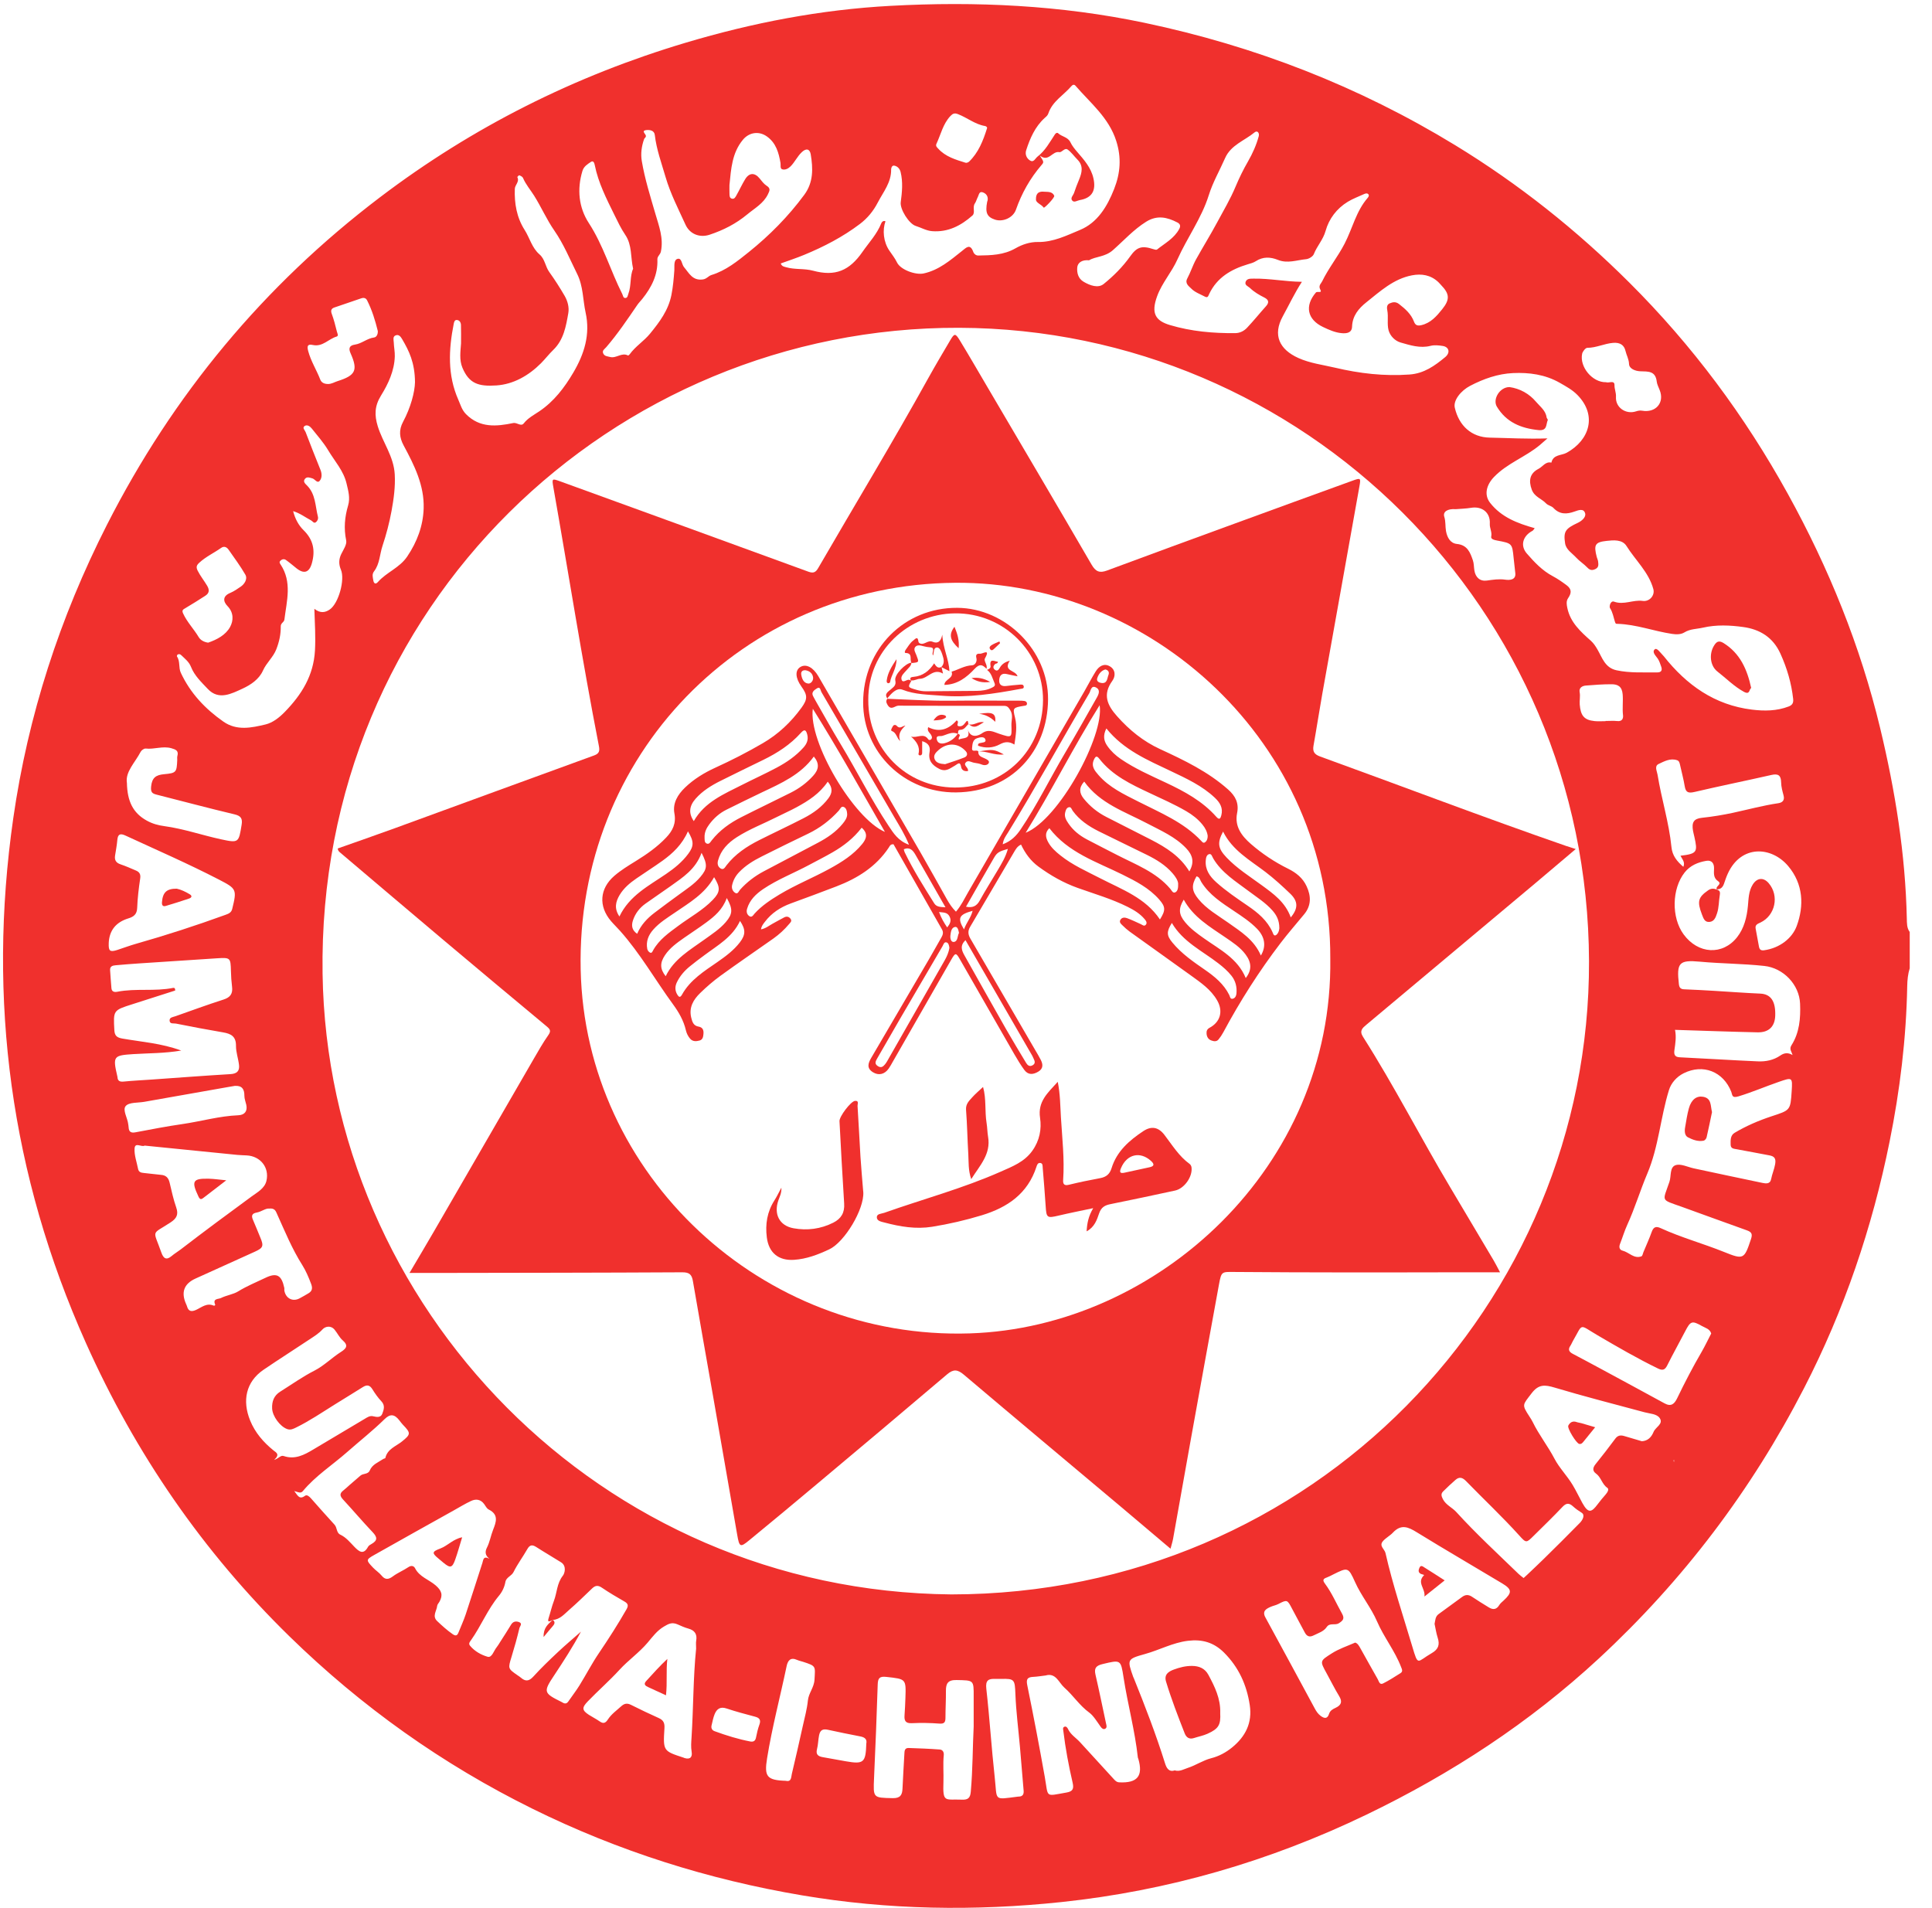 <svg xmlns="http://www.w3.org/2000/svg" width="81" height="80" viewBox="0 0 81 80" fill="none"><g clip-path="url(#clip0_1560_16186)"><path d="M80.066 39.075V40.595C79.99 40.838 79.966 41.09 79.961 41.342C79.92 43.541 79.656 45.72 79.221 47.869C78.494 51.469 77.324 54.922 75.637 58.197C73.43 62.481 70.57 66.259 67.034 69.533C64.124 72.227 60.847 74.368 57.283 76.085C53.231 78.036 48.973 79.275 44.497 79.747C40.863 80.13 37.241 80.076 33.631 79.466C29.689 78.801 25.923 77.61 22.336 75.84C18.55 73.972 15.153 71.553 12.139 68.61C8.507 65.061 5.675 60.943 3.601 56.304C0.455 49.267 -0.537 41.93 0.555 34.314C1.174 29.995 2.508 25.89 4.484 22.003C7.254 16.555 11.063 11.965 15.938 8.266C19.814 5.325 24.091 3.181 28.747 1.791C31.551 0.954 34.407 0.403 37.337 0.245C40.917 0.05 44.472 0.217 47.988 0.957C52.619 1.931 56.968 3.621 61.013 6.09C63.679 7.717 66.105 9.649 68.312 11.849C70.95 14.477 73.152 17.439 74.953 20.7C76.671 23.81 77.997 27.077 78.828 30.534C79.457 33.151 79.884 35.803 79.944 38.503C79.949 38.7 79.939 38.903 80.066 39.075L80.066 39.075ZM70.141 61.226L70.148 61.216C70.161 61.246 70.175 61.276 70.188 61.306H70.178C70.191 61.276 70.203 61.246 70.215 61.216L70.222 61.226H70.141ZM71.963 37.287L71.988 37.3C71.878 37.166 72.229 37.079 72.03 36.944C71.829 36.807 71.856 36.612 71.862 36.414C71.868 36.194 71.762 36.052 71.535 36.092C71.184 36.153 70.863 36.284 70.629 36.58C70.09 37.263 70.067 38.469 70.587 39.176C71.192 40.001 72.218 40.067 72.829 39.293C73.124 38.918 73.238 38.454 73.283 37.976C73.311 37.673 73.313 37.362 73.484 37.087C73.664 36.8 73.934 36.772 74.154 37.029C74.605 37.556 74.431 38.382 73.809 38.678C73.702 38.729 73.574 38.767 73.606 38.932C73.653 39.18 73.7 39.428 73.743 39.676C73.766 39.805 73.816 39.862 73.964 39.841C74.609 39.751 75.137 39.343 75.328 38.824C75.639 37.98 75.61 37.065 74.966 36.306C74.26 35.476 72.996 35.416 72.442 36.621C72.378 36.76 72.328 36.907 72.279 37.052C72.226 37.205 72.132 37.294 71.963 37.287V37.287ZM23.144 67.938C23.053 67.968 22.934 68.049 23.002 67.84C23.079 67.601 23.133 67.353 23.223 67.119C23.356 66.772 23.345 66.383 23.599 66.062C23.676 65.965 23.765 65.653 23.52 65.5C23.175 65.284 22.823 65.08 22.481 64.86C22.316 64.755 22.211 64.767 22.109 64.947C21.924 65.272 21.697 65.574 21.532 65.907C21.445 66.083 21.225 66.124 21.189 66.325C21.15 66.543 21.053 66.744 20.917 66.906C20.442 67.475 20.172 68.168 19.748 68.766C19.697 68.837 19.631 68.908 19.707 69C19.901 69.234 20.175 69.385 20.443 69.462C20.626 69.515 20.701 69.21 20.822 69.064C20.878 68.996 20.921 68.918 20.968 68.844C21.121 68.603 21.279 68.365 21.425 68.12C21.511 67.975 21.636 67.961 21.765 68.01C21.92 68.069 21.793 68.191 21.777 68.26C21.681 68.665 21.569 69.066 21.447 69.463C21.296 69.957 21.29 69.955 21.702 70.241C21.747 70.272 21.795 70.301 21.836 70.337C22.027 70.504 22.177 70.494 22.359 70.294C22.684 69.936 23.034 69.601 23.387 69.269C23.701 68.973 24.033 68.696 24.357 68.409C24.015 69.048 23.629 69.645 23.237 70.236C22.771 70.936 22.782 70.982 23.545 71.358C23.565 71.368 23.583 71.38 23.603 71.391C23.695 71.441 23.765 71.426 23.828 71.335C23.98 71.111 24.15 70.897 24.292 70.667C24.572 70.215 24.817 69.74 25.116 69.3C25.521 68.702 25.91 68.096 26.268 67.469C26.352 67.32 26.335 67.236 26.187 67.15C25.863 66.963 25.539 66.774 25.231 66.564C25.069 66.454 24.956 66.472 24.826 66.596C24.508 66.901 24.193 67.209 23.861 67.498C23.66 67.672 23.48 67.896 23.182 67.917C23.169 67.924 23.155 67.931 23.142 67.938H23.144ZM39.885 66.848C55.072 66.837 66.665 54.626 66.62 40.297C66.573 25.497 54.614 13.791 40.211 13.743C25.714 13.696 13.295 25.414 13.524 40.821C13.732 54.763 25.128 66.71 39.885 66.848ZM64.343 22.145C64.304 22.193 64.284 22.237 64.25 22.255C63.85 22.465 63.721 22.87 64.013 23.207C64.328 23.569 64.662 23.925 65.099 24.156C65.301 24.263 65.488 24.394 65.674 24.531C65.912 24.707 65.882 24.873 65.744 25.078C65.657 25.207 65.681 25.346 65.711 25.49C65.836 26.097 66.269 26.483 66.7 26.867C66.817 26.973 66.893 27.092 66.972 27.227C67.174 27.573 67.287 27.999 67.776 28.103C68.34 28.224 68.907 28.185 69.473 28.192C69.664 28.195 69.701 28.091 69.642 27.936C69.602 27.828 69.573 27.72 69.504 27.617C69.428 27.503 69.245 27.342 69.376 27.225C69.464 27.148 69.594 27.346 69.689 27.442C69.713 27.465 69.736 27.49 69.756 27.515C70.71 28.721 71.886 29.56 73.452 29.752C73.973 29.816 74.49 29.812 74.989 29.621C75.127 29.568 75.2 29.488 75.179 29.303C75.106 28.64 74.923 28.02 74.647 27.409C74.335 26.716 73.779 26.386 73.093 26.29C72.536 26.212 71.961 26.185 71.394 26.316C71.133 26.376 70.862 26.364 70.616 26.516C70.474 26.604 70.284 26.604 70.103 26.577C69.337 26.463 68.603 26.179 67.82 26.155C67.762 26.154 67.738 26.163 67.713 26.088C67.647 25.89 67.621 25.68 67.5 25.494C67.459 25.429 67.52 25.17 67.672 25.226C68.085 25.375 68.469 25.138 68.87 25.194C69.157 25.235 69.39 24.962 69.317 24.697C69.122 23.986 68.569 23.494 68.193 22.894C68.013 22.605 67.636 22.648 67.354 22.678C66.863 22.731 66.817 22.85 66.944 23.352C66.96 23.416 66.995 23.476 67.001 23.539C67.013 23.656 67.04 23.78 66.896 23.854C66.759 23.924 66.66 23.913 66.548 23.794C66.406 23.644 66.222 23.531 66.082 23.378C65.912 23.192 65.66 23.047 65.618 22.784C65.538 22.274 65.637 22.162 66.153 21.919C66.302 21.849 66.5 21.691 66.459 21.528C66.401 21.299 66.176 21.389 66.013 21.447C65.686 21.564 65.389 21.576 65.127 21.295C65.048 21.211 64.899 21.192 64.821 21.107C64.631 20.904 64.333 20.837 64.219 20.526C64.08 20.144 64.137 19.845 64.507 19.654C64.683 19.564 64.796 19.338 65.043 19.396C65.12 19.047 65.462 19.105 65.685 18.982C66.64 18.455 66.969 17.42 66.142 16.568C65.924 16.343 65.659 16.202 65.393 16.049C64.78 15.699 64.107 15.611 63.432 15.642C62.801 15.671 62.204 15.88 61.635 16.177C61.256 16.374 60.92 16.782 60.993 17.094C61.169 17.857 61.7 18.333 62.454 18.348C63.239 18.363 64.023 18.411 64.878 18.38C64.736 18.505 64.65 18.583 64.56 18.658C63.96 19.16 63.196 19.418 62.638 19.997C62.331 20.315 62.2 20.735 62.476 21.086C62.946 21.682 63.61 21.94 64.345 22.145L64.343 22.145ZM54.583 11.815C54.273 12.294 54.043 12.786 53.782 13.261C53.349 14.048 53.639 14.652 54.437 15.011C54.923 15.23 55.457 15.295 55.973 15.416C57.001 15.659 58.035 15.779 59.096 15.702C59.708 15.658 60.155 15.333 60.59 14.973C60.816 14.786 60.752 14.546 60.489 14.505C60.322 14.479 60.138 14.459 59.977 14.5C59.536 14.612 59.123 14.475 58.72 14.36C58.495 14.297 58.282 14.092 58.216 13.845C58.146 13.578 58.216 13.29 58.163 13.011C58.146 12.922 58.127 12.78 58.259 12.721C58.394 12.661 58.52 12.641 58.656 12.748C58.919 12.952 59.163 13.167 59.283 13.488C59.342 13.646 59.439 13.668 59.594 13.632C59.984 13.54 60.228 13.26 60.46 12.971C60.796 12.554 60.778 12.323 60.415 11.948C60.376 11.908 60.342 11.864 60.302 11.827C59.984 11.527 59.6 11.465 59.19 11.545C58.423 11.695 57.865 12.212 57.283 12.676C56.961 12.933 56.702 13.24 56.686 13.696C56.677 13.963 56.45 13.987 56.248 13.968C55.971 13.943 55.718 13.828 55.469 13.71C54.806 13.395 54.693 12.822 55.167 12.267C55.23 12.193 55.445 12.312 55.355 12.143C55.264 11.973 55.381 11.901 55.432 11.796C55.699 11.245 56.087 10.767 56.37 10.222C56.702 9.584 56.854 8.856 57.339 8.298C57.375 8.256 57.411 8.199 57.373 8.15C57.325 8.089 57.253 8.108 57.191 8.136C56.962 8.241 56.721 8.329 56.507 8.459C56.042 8.743 55.718 9.172 55.576 9.681C55.473 10.05 55.217 10.313 55.083 10.653C55.044 10.753 54.88 10.854 54.764 10.866C54.37 10.903 53.98 11.06 53.574 10.895C53.264 10.77 52.949 10.755 52.647 10.953C52.549 11.017 52.426 11.047 52.311 11.082C51.616 11.29 51.026 11.635 50.699 12.319C50.659 12.403 50.641 12.502 50.521 12.439C50.318 12.333 50.086 12.25 49.936 12.091C49.86 12.011 49.662 11.89 49.777 11.676C49.916 11.417 50.004 11.13 50.146 10.873C50.435 10.353 50.75 9.845 51.03 9.324C51.297 8.828 51.588 8.339 51.806 7.815C51.957 7.456 52.129 7.104 52.324 6.767C52.517 6.431 52.672 6.083 52.773 5.712C52.81 5.576 52.716 5.454 52.599 5.55C52.177 5.9 51.605 6.076 51.361 6.632C51.134 7.151 50.849 7.638 50.677 8.189C50.377 9.146 49.772 9.966 49.364 10.877C49.125 11.412 48.72 11.857 48.517 12.409C48.246 13.14 48.444 13.448 49.055 13.63C49.946 13.895 50.862 13.976 51.787 13.967C51.988 13.965 52.156 13.876 52.283 13.742C52.559 13.45 52.811 13.135 53.08 12.836C53.225 12.675 53.183 12.564 53.008 12.475C52.794 12.367 52.587 12.248 52.413 12.081C52.333 12.003 52.167 11.958 52.226 11.809C52.283 11.669 52.429 11.685 52.566 11.682C53.229 11.671 53.883 11.808 54.58 11.815H54.583ZM43.592 6.518C43.767 6.788 43.775 6.795 43.664 6.922C43.188 7.477 42.836 8.1 42.594 8.791C42.474 9.133 42.045 9.317 41.715 9.208C41.379 9.097 41.3 8.918 41.387 8.462C41.391 8.441 41.404 8.421 41.407 8.399C41.435 8.23 41.346 8.114 41.204 8.064C41.047 8.008 41.041 8.177 40.995 8.261C40.95 8.345 40.923 8.456 40.876 8.522C40.755 8.689 40.905 8.915 40.768 9.037C40.289 9.461 39.745 9.744 39.079 9.692C38.835 9.673 38.622 9.544 38.393 9.473C38.111 9.386 37.724 8.77 37.764 8.477C37.82 8.056 37.862 7.63 37.758 7.211C37.727 7.082 37.633 6.969 37.492 6.945C37.393 6.928 37.36 7.045 37.361 7.105C37.371 7.648 37.034 8.043 36.803 8.488C36.616 8.85 36.369 9.15 36.052 9.39C35.335 9.933 34.542 10.344 33.713 10.686C33.392 10.819 33.061 10.927 32.733 11.046C32.781 11.174 32.87 11.178 32.954 11.203C33.325 11.312 33.712 11.248 34.089 11.35C35.016 11.6 35.611 11.352 36.159 10.561C36.431 10.169 36.765 9.82 36.946 9.367C36.968 9.31 37.028 9.238 37.124 9.277C36.993 9.643 37.032 10.14 37.291 10.514C37.403 10.676 37.522 10.828 37.611 11.01C37.76 11.312 38.388 11.539 38.727 11.464C39.364 11.325 39.84 10.914 40.328 10.526C40.507 10.384 40.673 10.194 40.807 10.566C40.839 10.651 40.921 10.714 41.013 10.713C41.55 10.705 42.079 10.695 42.575 10.411C42.854 10.251 43.184 10.14 43.516 10.146C44.158 10.157 44.727 9.87 45.281 9.64C46.011 9.337 46.42 8.663 46.711 7.923C46.974 7.253 47.022 6.61 46.799 5.91C46.488 4.932 45.718 4.321 45.089 3.593C45.034 3.529 44.968 3.553 44.92 3.61C44.595 3.99 44.123 4.246 43.953 4.754C43.922 4.846 43.861 4.89 43.795 4.949C43.395 5.315 43.185 5.796 43.023 6.299C42.966 6.475 43.043 6.643 43.188 6.731C43.343 6.825 43.404 6.637 43.502 6.563C43.824 6.315 44.011 5.962 44.229 5.632C44.268 5.574 44.325 5.55 44.364 5.588C44.521 5.734 44.772 5.742 44.879 5.967C44.948 6.112 45.052 6.24 45.16 6.366C45.446 6.7 45.742 7.022 45.844 7.482C45.956 7.986 45.789 8.3 45.268 8.389C45.166 8.406 45.038 8.504 44.956 8.412C44.86 8.303 44.995 8.194 45.03 8.088C45.092 7.901 45.163 7.716 45.239 7.535C45.362 7.238 45.433 6.952 45.169 6.688C45.032 6.551 44.919 6.383 44.764 6.272C44.635 6.179 44.519 6.399 44.413 6.379C44.109 6.319 43.972 6.821 43.592 6.519V6.518ZM75.117 45.749C75.155 45.163 75.144 45.163 74.583 45.357C74.016 45.553 73.465 45.791 72.888 45.966C72.597 46.054 72.634 45.901 72.585 45.777C72.253 44.929 71.404 44.59 70.586 44.999C70.292 45.146 70.063 45.406 69.971 45.706C69.615 46.858 69.54 48.083 69.063 49.207C68.764 49.913 68.544 50.652 68.224 51.352C68.107 51.609 68.026 51.882 67.923 52.145C67.87 52.28 67.887 52.4 68.033 52.437C68.3 52.505 68.505 52.789 68.819 52.673C68.862 52.657 68.876 52.559 68.901 52.498C69.019 52.214 69.147 51.934 69.251 51.644C69.325 51.437 69.435 51.404 69.625 51.492C70.486 51.887 71.402 52.136 72.279 52.489C73.104 52.822 73.129 52.799 73.412 51.947C73.481 51.74 73.438 51.654 73.237 51.583C72.326 51.261 71.421 50.923 70.511 50.598C69.604 50.274 69.705 50.397 69.992 49.548C70.074 49.308 69.993 48.932 70.255 48.85C70.473 48.781 70.761 48.932 71.016 48.986C71.972 49.19 72.926 49.395 73.882 49.593C74.029 49.623 74.214 49.654 74.255 49.437C74.296 49.222 74.388 49.023 74.425 48.804C74.464 48.568 74.392 48.479 74.181 48.44C73.727 48.356 73.276 48.267 72.821 48.185C72.699 48.163 72.563 48.162 72.558 47.999C72.553 47.814 72.542 47.603 72.724 47.495C73.207 47.207 73.728 46.983 74.259 46.807C75.058 46.544 75.065 46.564 75.117 45.748V45.749ZM13.18 25.525C13.432 25.726 13.643 25.681 13.828 25.552C14.197 25.297 14.47 24.302 14.294 23.888C14.199 23.665 14.199 23.453 14.307 23.23C14.397 23.046 14.549 22.829 14.514 22.659C14.409 22.154 14.452 21.673 14.595 21.192C14.688 20.873 14.602 20.58 14.53 20.274C14.403 19.732 14.029 19.333 13.758 18.877C13.562 18.549 13.303 18.259 13.064 17.958C12.995 17.872 12.876 17.793 12.775 17.859C12.659 17.935 12.78 18.032 12.813 18.116C13.018 18.643 13.218 19.17 13.433 19.692C13.503 19.861 13.503 20.038 13.405 20.157C13.299 20.283 13.206 20.086 13.097 20.057C12.988 20.028 12.876 19.974 12.79 20.072C12.686 20.19 12.8 20.284 12.87 20.353C13.236 20.718 13.215 21.214 13.329 21.664C13.352 21.755 13.307 21.851 13.236 21.9C13.157 21.954 13.106 21.852 13.043 21.818C12.799 21.691 12.579 21.516 12.289 21.43C12.374 21.757 12.521 22.028 12.726 22.227C13.14 22.631 13.224 23.084 13.075 23.615C12.966 24.006 12.745 24.079 12.427 23.824C12.281 23.708 12.14 23.585 11.988 23.478C11.909 23.422 11.818 23.443 11.749 23.517C11.701 23.569 11.73 23.615 11.761 23.663C12.254 24.403 12.021 25.191 11.924 25.973C11.908 26.1 11.765 26.114 11.77 26.27C11.777 26.592 11.705 26.91 11.586 27.218C11.457 27.555 11.172 27.784 11.024 28.116C10.865 28.474 10.517 28.712 10.173 28.87C9.705 29.086 9.171 29.371 8.714 28.887C8.451 28.608 8.152 28.331 8.006 27.956C7.922 27.744 7.751 27.617 7.598 27.468C7.555 27.426 7.5 27.411 7.448 27.442C7.428 27.454 7.409 27.509 7.419 27.523C7.563 27.731 7.477 27.987 7.582 28.21C7.982 29.066 8.603 29.72 9.366 30.255C9.929 30.649 10.544 30.513 11.131 30.374C11.436 30.301 11.711 30.085 11.946 29.842C12.646 29.121 13.146 28.327 13.205 27.273C13.236 26.714 13.201 26.163 13.18 25.525ZM30.583 7.747C30.583 7.868 30.579 7.989 30.584 8.11C30.587 8.196 30.579 8.304 30.687 8.33C30.795 8.356 30.839 8.253 30.88 8.181C31.005 7.959 31.111 7.726 31.244 7.51C31.414 7.234 31.644 7.232 31.847 7.481C31.937 7.591 32.025 7.714 32.142 7.788C32.318 7.899 32.267 7.997 32.197 8.143C32.008 8.534 31.646 8.725 31.331 8.987C30.853 9.383 30.331 9.648 29.754 9.84C29.343 9.978 28.924 9.822 28.741 9.421C28.441 8.762 28.107 8.119 27.903 7.418C27.734 6.836 27.523 6.268 27.453 5.66C27.43 5.463 27.237 5.437 27.09 5.455C26.893 5.48 27.041 5.594 27.071 5.666C27.107 5.752 27.022 5.779 27.003 5.835C26.898 6.132 26.856 6.446 26.907 6.749C27.034 7.506 27.266 8.237 27.48 8.972C27.629 9.484 27.824 9.983 27.709 10.545C27.681 10.683 27.555 10.741 27.561 10.877C27.588 11.519 27.315 12.05 26.927 12.534C26.858 12.62 26.779 12.697 26.718 12.787C26.304 13.393 25.895 14.001 25.416 14.557C25.345 14.639 25.227 14.698 25.296 14.83C25.354 14.94 25.471 14.939 25.578 14.967C25.839 15.036 26.066 14.763 26.33 14.905C26.341 14.911 26.382 14.877 26.4 14.854C26.639 14.521 26.993 14.307 27.256 13.986C27.659 13.492 28.021 13.008 28.149 12.369C28.218 12.024 28.247 11.679 28.272 11.33C28.283 11.164 28.235 10.902 28.404 10.854C28.586 10.801 28.577 11.083 28.678 11.201C28.893 11.453 29.032 11.775 29.468 11.716C29.63 11.694 29.697 11.57 29.831 11.529C30.433 11.345 30.919 10.949 31.393 10.569C32.264 9.869 33.051 9.074 33.72 8.167C34.108 7.641 34.088 7.059 33.99 6.47C33.955 6.256 33.811 6.192 33.613 6.382C33.428 6.558 33.325 6.792 33.149 6.971C33.051 7.069 32.921 7.137 32.795 7.098C32.697 7.069 32.738 6.924 32.723 6.833C32.649 6.402 32.537 5.997 32.157 5.724C31.818 5.48 31.407 5.547 31.148 5.858C30.689 6.41 30.651 7.082 30.584 7.746L30.583 7.747ZM7.598 44.046C6.891 44.165 6.24 44.154 5.594 44.195C4.762 44.249 4.721 44.277 4.917 45.117C4.919 45.127 4.924 45.138 4.924 45.149C4.932 45.324 5.023 45.362 5.188 45.346C5.582 45.307 5.978 45.289 6.372 45.261C7.469 45.184 8.566 45.099 9.664 45.034C9.935 45.018 10.05 44.901 10.021 44.65C9.99 44.38 9.891 44.114 9.894 43.847C9.898 43.452 9.684 43.34 9.354 43.284C8.692 43.172 8.033 43.046 7.375 42.915C7.282 42.897 7.118 42.946 7.11 42.789C7.102 42.65 7.253 42.643 7.352 42.608C8.025 42.37 8.696 42.125 9.377 41.906C9.659 41.815 9.765 41.657 9.729 41.372C9.702 41.154 9.687 40.934 9.682 40.714C9.668 40.154 9.659 40.142 9.096 40.178C8.009 40.248 6.923 40.319 5.837 40.392C5.508 40.414 5.178 40.44 4.85 40.47C4.726 40.481 4.603 40.507 4.616 40.68C4.635 40.932 4.649 41.184 4.672 41.435C4.686 41.586 4.802 41.603 4.917 41.581C5.692 41.428 6.487 41.576 7.262 41.418C7.306 41.41 7.348 41.431 7.345 41.529C6.754 41.718 6.15 41.911 5.546 42.105C4.744 42.36 4.749 42.36 4.794 43.191C4.807 43.422 4.898 43.502 5.128 43.543C5.935 43.684 6.761 43.738 7.598 44.046H7.598ZM19.329 14.386C19.329 14.133 19.334 13.88 19.326 13.628C19.323 13.525 19.272 13.426 19.156 13.416C19.06 13.408 19.038 13.498 19.023 13.575C18.809 14.655 18.756 15.724 19.216 16.762C19.308 16.969 19.361 17.184 19.537 17.363C20.115 17.949 20.817 17.882 21.51 17.738C21.688 17.701 21.84 17.903 21.962 17.747C22.139 17.522 22.383 17.398 22.609 17.246C23.226 16.829 23.66 16.259 24.035 15.624C24.498 14.84 24.754 14.023 24.552 13.105C24.434 12.567 24.455 12.004 24.199 11.488C23.894 10.873 23.632 10.231 23.241 9.668C22.917 9.201 22.694 8.683 22.395 8.207C22.238 7.958 22.043 7.734 21.926 7.458C21.905 7.408 21.83 7.373 21.772 7.349C21.757 7.342 21.684 7.416 21.689 7.426C21.79 7.621 21.59 7.751 21.584 7.915C21.561 8.526 21.662 9.117 21.994 9.638C22.21 9.977 22.301 10.393 22.62 10.667C22.848 10.862 22.861 11.173 23.028 11.404C23.26 11.726 23.474 12.063 23.674 12.406C23.801 12.625 23.869 12.891 23.826 13.131C23.729 13.685 23.633 14.249 23.195 14.672C23.014 14.847 22.86 15.049 22.682 15.229C22.163 15.749 21.526 16.112 20.812 16.16C20.054 16.211 19.667 16.079 19.389 15.422C19.248 15.088 19.307 14.732 19.33 14.385L19.329 14.386ZM43.836 70.247C43.651 70.269 43.489 70.297 43.325 70.305C43.089 70.316 43.013 70.385 43.068 70.652C43.329 71.928 43.573 73.207 43.801 74.49C43.96 75.388 43.797 75.312 44.715 75.154C44.971 75.109 45.032 75.005 44.97 74.74C44.804 74.025 44.669 73.303 44.581 72.573C44.573 72.508 44.546 72.43 44.623 72.397C44.7 72.364 44.753 72.438 44.776 72.489C44.886 72.729 45.112 72.859 45.28 73.043C45.748 73.555 46.214 74.067 46.683 74.577C46.749 74.649 46.809 74.722 46.926 74.727C47.685 74.764 47.932 74.465 47.727 73.748C47.721 73.727 47.707 73.707 47.705 73.686C47.582 72.555 47.28 71.455 47.106 70.333C46.989 69.578 46.989 69.586 46.232 69.767C45.958 69.832 45.863 69.933 45.929 70.214C46.087 70.896 46.226 71.582 46.373 72.266C46.39 72.343 46.42 72.429 46.341 72.477C46.258 72.527 46.189 72.456 46.146 72.397C45.997 72.189 45.843 71.931 45.67 71.805C45.256 71.503 44.991 71.078 44.622 70.754C44.394 70.553 44.267 70.118 43.838 70.247L43.836 70.247ZM49.248 74.225C49.456 74.29 49.644 74.171 49.799 74.122C50.132 74.015 50.434 73.804 50.783 73.715C51.108 73.632 51.397 73.475 51.653 73.267C52.216 72.809 52.511 72.235 52.396 71.485C52.267 70.636 51.934 69.902 51.316 69.285C50.882 68.854 50.393 68.721 49.804 68.793C49.169 68.87 48.611 69.179 48.005 69.347C47.248 69.558 47.254 69.576 47.51 70.306C47.517 70.326 47.529 70.344 47.537 70.364C48.01 71.538 48.466 72.718 48.844 73.927C48.895 74.091 48.989 74.316 49.249 74.225H49.248ZM40.822 72.356C40.822 71.9 40.821 71.514 40.822 71.129C40.825 70.428 40.825 70.454 40.105 70.438C39.738 70.43 39.656 70.584 39.658 70.896C39.662 71.267 39.639 71.639 39.639 72.01C39.639 72.193 39.605 72.282 39.384 72.264C39.001 72.235 38.613 72.229 38.229 72.247C37.962 72.26 37.906 72.141 37.923 71.915C37.941 71.674 37.951 71.433 37.96 71.191C37.988 70.383 37.985 70.399 37.165 70.307C36.873 70.274 36.806 70.358 36.798 70.632C36.757 71.936 36.704 73.24 36.645 74.543C36.608 75.387 36.601 75.371 37.426 75.39C37.743 75.397 37.827 75.26 37.838 74.988C37.858 74.506 37.891 74.025 37.916 73.543C37.922 73.417 37.922 73.282 38.094 73.287C38.531 73.301 38.967 73.318 39.402 73.351C39.516 73.359 39.581 73.455 39.568 73.585C39.53 73.96 39.567 74.337 39.554 74.71C39.523 75.604 39.619 75.424 40.332 75.453C40.574 75.463 40.677 75.392 40.7 75.125C40.785 74.179 40.778 73.231 40.823 72.356H40.822ZM56.815 68.868C56.921 68.897 56.978 69.004 57.036 69.108C57.278 69.539 57.516 69.972 57.761 70.4C57.81 70.485 57.838 70.653 57.982 70.583C58.236 70.457 58.476 70.3 58.717 70.149C58.83 70.078 58.776 69.982 58.739 69.887C58.48 69.211 58.017 68.639 57.734 67.982C57.481 67.396 57.071 66.91 56.812 66.331C56.527 65.698 56.507 65.707 55.892 66.013C55.804 66.057 55.717 66.106 55.625 66.139C55.475 66.191 55.439 66.247 55.548 66.394C55.838 66.782 56.027 67.23 56.263 67.65C56.378 67.854 56.318 67.94 56.131 68.057C55.967 68.159 55.752 68.023 55.623 68.215C55.495 68.406 55.272 68.466 55.078 68.565C54.906 68.653 54.79 68.61 54.702 68.441C54.529 68.11 54.345 67.784 54.173 67.453C53.972 67.066 53.965 67.059 53.598 67.249C53.491 67.305 53.367 67.325 53.263 67.373C53.094 67.45 52.906 67.544 53.051 67.81C53.746 69.081 54.433 70.358 55.123 71.632C55.186 71.749 55.257 71.857 55.367 71.939C55.523 72.057 55.653 72.071 55.72 71.86C55.766 71.713 55.881 71.657 55.999 71.601C56.234 71.49 56.288 71.347 56.144 71.111C55.955 70.802 55.795 70.475 55.62 70.158C55.33 69.632 55.333 69.64 55.842 69.316C56.14 69.127 56.472 69.019 56.816 68.868H56.815ZM6.064 48.031C5.933 48.109 5.66 47.869 5.642 48.153C5.624 48.434 5.734 48.723 5.789 49.008C5.815 49.144 5.914 49.169 6.034 49.179C6.275 49.2 6.514 49.238 6.755 49.258C6.962 49.274 7.063 49.385 7.11 49.579C7.194 49.931 7.27 50.287 7.389 50.627C7.491 50.922 7.405 51.084 7.153 51.25C6.327 51.794 6.413 51.514 6.767 52.52C6.85 52.755 6.969 52.854 7.197 52.66C7.313 52.56 7.448 52.483 7.57 52.389C8.554 51.632 9.551 50.894 10.552 50.161C10.786 49.989 11.094 49.829 11.17 49.511C11.303 48.949 10.915 48.469 10.339 48.442C10.208 48.435 10.076 48.432 9.944 48.42C8.654 48.292 7.364 48.162 6.064 48.031H6.064ZM75.153 44.234C75.112 44.079 75.004 43.989 75.109 43.823C75.444 43.294 75.494 42.696 75.469 42.079C75.435 41.279 74.771 40.587 73.973 40.499C73.076 40.401 72.173 40.403 71.276 40.32C70.392 40.238 70.287 40.366 70.388 41.26C70.405 41.41 70.46 41.472 70.611 41.478C71.039 41.494 71.467 41.519 71.894 41.544C72.529 41.582 73.162 41.631 73.797 41.658C74.253 41.677 74.448 41.991 74.427 42.585C74.412 43.038 74.157 43.292 73.69 43.282C72.542 43.258 71.393 43.214 70.226 43.178C70.286 43.468 70.241 43.74 70.203 44.012C70.181 44.169 70.18 44.317 70.419 44.328C71.512 44.38 72.605 44.452 73.699 44.499C74.029 44.514 74.355 44.45 74.64 44.255C74.792 44.15 74.953 44.114 75.153 44.234H75.153ZM4.559 39.55C4.546 39.875 4.61 39.927 4.919 39.828C5.18 39.743 5.436 39.646 5.699 39.571C6.966 39.211 8.218 38.805 9.455 38.355C9.575 38.311 9.697 38.269 9.736 38.108C9.937 37.286 9.92 37.261 9.17 36.873C7.892 36.213 6.573 35.638 5.267 35.035C5.05 34.934 4.942 34.96 4.919 35.216C4.9 35.434 4.86 35.651 4.825 35.867C4.793 36.062 4.865 36.175 5.056 36.239C5.274 36.312 5.485 36.407 5.697 36.497C5.843 36.559 5.905 36.649 5.878 36.83C5.816 37.241 5.767 37.657 5.751 38.072C5.74 38.337 5.6 38.438 5.384 38.504C4.854 38.666 4.579 39.014 4.558 39.55H4.559ZM20.515 65.35C20.321 65.201 20.34 65.035 20.414 64.889C20.535 64.651 20.575 64.389 20.671 64.145C20.799 63.818 20.922 63.503 20.49 63.289C20.41 63.25 20.359 63.145 20.302 63.065C20.152 62.857 19.951 62.833 19.74 62.934C19.494 63.051 19.261 63.193 19.024 63.326C17.911 63.948 16.797 64.567 15.688 65.195C15.332 65.396 15.347 65.414 15.641 65.726C15.754 65.845 15.894 65.932 15.998 66.058C16.146 66.241 16.286 66.23 16.472 66.091C16.673 65.941 16.913 65.845 17.122 65.704C17.248 65.619 17.353 65.655 17.402 65.751C17.587 66.114 17.979 66.224 18.261 66.466C18.519 66.688 18.581 66.878 18.422 67.159C18.39 67.215 18.335 67.269 18.329 67.328C18.308 67.541 18.107 67.759 18.331 67.969C18.536 68.162 18.744 68.352 18.978 68.514C19.108 68.604 19.171 68.577 19.223 68.444C19.324 68.19 19.44 67.941 19.526 67.682C19.765 66.964 19.992 66.242 20.226 65.523C20.264 65.405 20.259 65.219 20.515 65.352L20.515 65.35ZM29.185 69.123C29.185 68.966 29.172 68.875 29.188 68.79C29.237 68.514 29.125 68.353 28.859 68.28C28.704 68.238 28.55 68.167 28.409 68.105C28.171 68 28.027 68.083 27.84 68.193C27.549 68.363 27.362 68.621 27.153 68.869C26.8 69.287 26.343 69.605 25.978 70.003C25.551 70.47 25.076 70.883 24.639 71.337C24.392 71.594 24.396 71.707 24.69 71.897C24.837 71.992 24.997 72.07 25.14 72.171C25.294 72.28 25.385 72.245 25.485 72.093C25.629 71.87 25.848 71.715 26.044 71.538C26.179 71.416 26.296 71.399 26.456 71.479C26.839 71.671 27.226 71.856 27.617 72.031C27.816 72.12 27.872 72.239 27.857 72.464C27.797 73.414 27.808 73.414 28.666 73.694C28.677 73.697 28.685 73.704 28.696 73.708C28.938 73.781 29.035 73.668 28.997 73.441C28.963 73.242 28.98 73.047 28.993 72.85C29.073 71.585 29.062 70.317 29.185 69.123ZM68.832 60.426C69.085 60.411 69.233 60.263 69.329 60.03C69.411 59.832 69.749 59.702 69.585 59.456C69.464 59.275 69.176 59.273 68.954 59.213C67.693 58.873 66.429 58.551 65.179 58.177C64.77 58.055 64.507 58.028 64.211 58.418C63.836 58.913 63.791 58.879 64.124 59.392C64.172 59.465 64.22 59.54 64.259 59.619C64.521 60.159 64.897 60.63 65.176 61.165C65.369 61.536 65.703 61.875 65.933 62.257C66.08 62.5 66.201 62.761 66.338 63.009C66.588 63.462 66.724 63.416 66.98 63.071C67.085 62.93 67.198 62.795 67.314 62.663C67.39 62.576 67.475 62.439 67.389 62.38C67.162 62.226 67.129 61.936 66.913 61.781C66.76 61.672 66.774 61.537 66.893 61.389C67.176 61.038 67.453 60.682 67.721 60.319C67.826 60.177 67.945 60.163 68.094 60.207C68.336 60.279 68.578 60.35 68.833 60.425L68.832 60.426ZM60.144 68.089C60.177 67.935 60.172 67.776 60.315 67.673C60.644 67.435 60.973 67.195 61.3 66.954C61.442 66.849 61.574 66.85 61.722 66.951C61.949 67.105 62.184 67.247 62.417 67.391C62.592 67.499 62.739 67.49 62.856 67.297C62.9 67.224 62.971 67.166 63.036 67.108C63.401 66.772 63.397 66.637 62.981 66.387C61.787 65.669 60.582 64.971 59.397 64.241C59.036 64.017 58.741 63.892 58.397 64.259C58.277 64.388 58.1 64.477 57.98 64.615C57.805 64.815 58.049 64.947 58.087 65.112C58.388 66.44 58.823 67.73 59.211 69.033C59.465 69.888 59.404 69.668 60.025 69.311C60.309 69.148 60.37 68.953 60.275 68.66C60.214 68.474 60.187 68.277 60.146 68.089L60.144 68.089ZM11.494 61.21C11.709 61.135 11.763 61.002 11.898 61.047C12.366 61.205 12.753 61.001 13.137 60.77C13.852 60.341 14.57 59.916 15.287 59.49C15.4 59.423 15.507 59.342 15.654 59.381C15.798 59.418 15.967 59.437 16.027 59.275C16.089 59.111 16.157 58.926 15.99 58.752C15.848 58.602 15.725 58.428 15.616 58.251C15.504 58.068 15.387 58.045 15.21 58.157C14.82 58.405 14.423 58.641 14.032 58.887C13.5 59.219 12.982 59.572 12.417 59.849C12.302 59.905 12.185 59.968 12.04 59.916C11.74 59.808 11.422 59.376 11.409 59.051C11.396 58.755 11.486 58.511 11.745 58.349C12.225 58.048 12.683 57.72 13.195 57.459C13.58 57.262 13.912 56.926 14.292 56.683C14.504 56.547 14.628 56.421 14.368 56.196C14.23 56.077 14.148 55.896 14.03 55.752C13.87 55.556 13.636 55.61 13.52 55.738C13.359 55.915 13.166 56.03 12.977 56.156C12.337 56.583 11.686 56.995 11.05 57.428C10.305 57.937 10.152 58.729 10.486 59.553C10.693 60.064 11.043 60.468 11.469 60.813C11.577 60.9 11.751 60.972 11.494 61.209L11.494 61.21ZM17.399 16.022C17.391 15.191 17.144 14.706 16.868 14.233C16.809 14.134 16.732 14.003 16.585 14.062C16.456 14.114 16.505 14.254 16.509 14.356C16.515 14.552 16.558 14.748 16.552 14.942C16.534 15.546 16.277 16.095 15.977 16.579C15.699 17.027 15.697 17.411 15.837 17.869C16.046 18.551 16.508 19.129 16.55 19.89C16.578 20.415 16.508 20.914 16.417 21.414C16.326 21.912 16.197 22.405 16.037 22.884C15.918 23.24 15.923 23.64 15.684 23.952C15.586 24.079 15.631 24.201 15.65 24.328C15.671 24.462 15.743 24.516 15.845 24.401C16.206 23.991 16.751 23.81 17.073 23.332C17.491 22.712 17.738 22.047 17.762 21.318C17.793 20.351 17.37 19.506 16.925 18.68C16.744 18.345 16.714 18.031 16.897 17.689C17.219 17.088 17.389 16.444 17.399 16.021V16.022ZM11.292 50.672C11.14 50.65 10.967 50.801 10.762 50.838C10.569 50.873 10.527 50.965 10.605 51.141C10.712 51.381 10.805 51.629 10.908 51.871C11.065 52.238 11.038 52.319 10.687 52.478C9.857 52.854 9.025 53.228 8.195 53.606C7.712 53.826 7.581 54.183 7.803 54.676C7.816 54.706 7.832 54.737 7.84 54.768C7.9 54.98 8.021 55.008 8.216 54.921C8.448 54.817 8.662 54.614 8.954 54.739C8.985 54.752 9.034 54.729 9.02 54.695C8.908 54.433 9.159 54.474 9.262 54.422C9.494 54.306 9.783 54.268 9.984 54.144C10.351 53.917 10.743 53.76 11.125 53.576C11.603 53.345 11.805 53.463 11.918 53.993C11.928 54.035 11.914 54.082 11.924 54.124C11.99 54.446 12.279 54.587 12.562 54.434C12.688 54.366 12.813 54.296 12.935 54.222C13.092 54.128 13.11 54.007 13.045 53.832C12.942 53.557 12.819 53.27 12.674 53.041C12.24 52.355 11.939 51.614 11.608 50.882C11.562 50.782 11.522 50.647 11.291 50.671L11.292 50.672ZM70.456 35.878C71.163 35.794 71.177 35.718 71.038 35.087C71.019 35.001 70.995 34.916 70.98 34.831C70.92 34.481 71.008 34.323 71.357 34.287C71.797 34.241 72.243 34.167 72.664 34.076C73.293 33.94 73.915 33.77 74.555 33.676C74.726 33.651 74.831 33.556 74.777 33.352C74.73 33.173 74.678 32.989 74.675 32.807C74.669 32.508 74.557 32.425 74.264 32.492C73.195 32.735 72.119 32.952 71.052 33.202C70.795 33.262 70.675 33.236 70.632 32.961C70.585 32.669 70.505 32.382 70.442 32.093C70.423 32.005 70.407 31.905 70.316 31.874C70.03 31.775 69.775 31.92 69.537 32.032C69.352 32.12 69.469 32.329 69.494 32.481C69.657 33.497 69.974 34.484 70.076 35.511C70.111 35.876 70.308 36.113 70.575 36.343C70.658 36.148 70.534 36.036 70.456 35.88L70.456 35.878ZM63.878 66.161C63.935 66.109 63.983 66.066 64.029 66.023C64.26 65.802 64.494 65.585 64.721 65.361C65.23 64.859 65.74 64.358 66.239 63.846C66.351 63.731 66.466 63.52 66.31 63.422C66.181 63.342 66.06 63.258 65.95 63.157C65.793 63.014 65.673 63.004 65.512 63.174C65.12 63.589 64.708 63.986 64.302 64.388C63.993 64.696 63.986 64.7 63.698 64.38C62.984 63.589 62.206 62.86 61.465 62.097C61.313 61.941 61.181 61.907 61.02 62.048C60.843 62.204 60.668 62.365 60.501 62.533C60.406 62.629 60.427 62.723 60.493 62.852C60.622 63.103 60.881 63.201 61.057 63.395C61.883 64.303 62.786 65.135 63.666 65.988C63.727 66.048 63.798 66.097 63.877 66.161L63.878 66.161ZM12.337 62.514C12.483 62.704 12.554 62.888 12.788 62.713C12.87 62.651 12.972 62.747 13.04 62.823C13.367 63.19 13.689 63.562 14.024 63.923C14.14 64.048 14.099 64.263 14.265 64.341C14.513 64.458 14.677 64.666 14.859 64.854C15.055 65.055 15.238 65.205 15.431 64.851C15.46 64.798 15.527 64.761 15.584 64.729C15.838 64.584 15.818 64.444 15.625 64.241C15.201 63.796 14.804 63.324 14.385 62.872C14.253 62.729 14.226 62.622 14.388 62.495C14.483 62.421 14.57 62.337 14.661 62.257C14.811 62.128 14.963 62 15.111 61.868C15.226 61.767 15.431 61.822 15.502 61.652C15.611 61.394 15.863 61.309 16.07 61.169C16.096 61.151 16.151 61.148 16.155 61.131C16.24 60.751 16.593 60.643 16.85 60.438C17.228 60.134 17.231 60.085 16.89 59.732C16.837 59.677 16.792 59.613 16.745 59.553C16.54 59.289 16.36 59.266 16.123 59.5C15.628 59.986 15.082 60.414 14.563 60.872C13.941 61.421 13.233 61.872 12.697 62.517C12.604 62.628 12.498 62.557 12.337 62.514V62.514ZM71.742 55.907C71.686 55.714 71.496 55.676 71.354 55.595C70.936 55.359 70.875 55.386 70.652 55.816C70.404 56.294 70.14 56.764 69.9 57.245C69.805 57.435 69.708 57.471 69.517 57.379C68.647 56.957 67.814 56.472 66.981 55.985C66.177 55.515 66.386 55.465 65.945 56.222C65.907 56.288 65.881 56.362 65.838 56.425C65.727 56.586 65.789 56.682 65.943 56.763C66.349 56.976 66.751 57.193 67.154 57.41C68.032 57.885 68.911 58.359 69.787 58.838C70.062 58.989 70.2 58.864 70.318 58.62C70.636 57.959 70.975 57.309 71.344 56.675C71.486 56.429 71.607 56.171 71.744 55.907H71.742ZM5.321 32.827C5.337 33.584 5.568 34.084 6.157 34.407C6.394 34.538 6.632 34.602 6.891 34.637C7.698 34.747 8.469 35.016 9.262 35.188C10.009 35.349 10.009 35.335 10.131 34.575C10.171 34.326 10.108 34.208 9.834 34.143C8.746 33.886 7.666 33.594 6.583 33.321C6.389 33.272 6.31 33.23 6.336 32.973C6.374 32.598 6.545 32.491 6.876 32.46C7.393 32.412 7.408 32.382 7.431 31.863C7.434 31.808 7.421 31.75 7.436 31.699C7.5 31.473 7.368 31.424 7.187 31.371C6.824 31.267 6.47 31.425 6.109 31.384C6.043 31.376 5.932 31.453 5.898 31.519C5.661 31.975 5.245 32.362 5.321 32.827V32.827ZM32.952 74.664C33.186 74.716 33.166 74.506 33.198 74.374C33.359 73.703 33.51 73.029 33.66 72.355C33.738 72.004 33.835 71.654 33.871 71.297C33.902 70.981 34.132 70.754 34.149 70.417C34.178 69.853 34.228 69.855 33.67 69.674C33.586 69.647 33.498 69.629 33.418 69.594C33.149 69.475 33.032 69.609 32.98 69.853C32.71 71.143 32.37 72.417 32.16 73.72C32.037 74.483 32.145 74.639 32.952 74.663V74.664ZM9.845 45.527C9.748 45.543 9.65 45.56 9.553 45.577C8.386 45.783 7.218 45.988 6.05 46.195C5.781 46.243 5.414 46.208 5.272 46.37C5.126 46.536 5.349 46.871 5.377 47.138C5.382 47.182 5.391 47.225 5.393 47.269C5.404 47.455 5.493 47.509 5.678 47.474C6.335 47.349 6.993 47.223 7.655 47.127C8.435 47.013 9.196 46.791 9.989 46.759C10.264 46.748 10.382 46.582 10.326 46.322C10.298 46.194 10.245 46.068 10.246 45.941C10.248 45.66 10.144 45.51 9.845 45.527V45.527ZM41.968 70.391C41.891 70.391 41.814 70.394 41.736 70.391C41.441 70.376 41.311 70.446 41.352 70.805C41.491 72.035 41.567 73.272 41.703 74.503C41.816 75.518 41.631 75.458 42.679 75.326C42.69 75.324 42.701 75.324 42.712 75.324C42.872 75.324 42.928 75.228 42.917 75.087C42.868 74.476 42.817 73.865 42.763 73.255C42.698 72.512 42.6 71.77 42.571 71.025C42.547 70.421 42.54 70.374 41.968 70.391ZM8.727 26.944C9.096 26.817 9.463 26.624 9.648 26.284C9.787 26.029 9.808 25.689 9.539 25.412C9.346 25.211 9.332 24.991 9.654 24.858C9.812 24.792 9.961 24.686 10.097 24.593C10.231 24.503 10.397 24.286 10.285 24.091C10.076 23.729 9.823 23.392 9.584 23.047C9.507 22.937 9.397 22.883 9.272 22.971C8.969 23.185 8.627 23.34 8.352 23.596C8.244 23.697 8.209 23.773 8.289 23.93C8.403 24.154 8.559 24.346 8.685 24.559C8.789 24.735 8.777 24.87 8.605 24.98C8.329 25.155 8.056 25.332 7.774 25.496C7.675 25.553 7.615 25.584 7.675 25.716C7.842 26.083 8.127 26.371 8.331 26.713C8.407 26.84 8.555 26.921 8.726 26.944H8.727ZM15.84 13.879C15.731 13.436 15.598 13 15.39 12.591C15.34 12.492 15.251 12.47 15.135 12.511C14.764 12.643 14.388 12.762 14.016 12.893C13.898 12.935 13.855 13.011 13.907 13.152C13.997 13.397 14.063 13.652 14.125 13.905C14.14 13.969 14.209 14.083 14.113 14.111C13.775 14.209 13.527 14.551 13.121 14.465C12.907 14.419 12.86 14.491 12.921 14.718C13.034 15.144 13.272 15.511 13.428 15.916C13.479 16.048 13.601 16.098 13.75 16.1C13.902 16.102 14.021 16.02 14.156 15.978C14.909 15.741 15.014 15.521 14.7 14.817C14.614 14.625 14.626 14.485 14.881 14.448C15.167 14.406 15.39 14.187 15.685 14.149C15.791 14.135 15.847 14.008 15.84 13.88V13.879ZM67.332 16.025C67.443 16.073 67.693 15.923 67.688 16.147C67.685 16.318 67.761 16.462 67.75 16.638C67.722 17.087 68.164 17.385 68.587 17.248C68.674 17.22 68.755 17.203 68.843 17.219C69.416 17.32 69.797 16.885 69.582 16.353C69.536 16.24 69.471 16.102 69.461 16.007C69.409 15.541 69.098 15.579 68.769 15.566C68.57 15.559 68.305 15.465 68.298 15.26C68.29 15.052 68.191 14.893 68.149 14.711C68.093 14.469 67.924 14.351 67.631 14.375C67.26 14.405 66.924 14.583 66.548 14.583C66.473 14.583 66.351 14.736 66.331 14.835C66.219 15.389 66.765 16.038 67.331 16.025H67.332ZM61.032 21.348C60.697 21.321 60.484 21.451 60.552 21.666C60.616 21.869 60.589 22.067 60.624 22.265C60.673 22.537 60.806 22.778 61.083 22.806C61.524 22.851 61.639 23.166 61.752 23.494C61.797 23.626 61.791 23.775 61.814 23.916C61.861 24.212 62.054 24.38 62.337 24.341C62.595 24.305 62.843 24.265 63.112 24.304C63.258 24.325 63.569 24.335 63.529 24.023C63.503 23.811 63.48 23.599 63.459 23.386C63.399 22.783 63.396 22.78 62.761 22.662C62.645 22.64 62.497 22.604 62.52 22.497C62.562 22.304 62.45 22.149 62.461 21.958C62.489 21.484 62.13 21.213 61.672 21.291C61.462 21.326 61.246 21.33 61.033 21.348H61.032ZM26.543 11.266C26.433 10.77 26.504 10.273 26.216 9.849C26.034 9.581 25.896 9.287 25.752 8.995C25.422 8.325 25.085 7.664 24.936 6.924C24.92 6.846 24.884 6.713 24.771 6.79C24.63 6.884 24.476 6.979 24.42 7.164C24.185 7.934 24.263 8.701 24.686 9.351C25.295 10.286 25.596 11.35 26.09 12.329C26.124 12.396 26.122 12.498 26.22 12.494C26.314 12.49 26.318 12.389 26.344 12.32C26.476 11.97 26.401 11.586 26.544 11.267L26.543 11.266ZM45.663 10.913C45.35 10.882 45.176 11.024 45.163 11.223C45.148 11.436 45.198 11.677 45.434 11.815C45.705 11.975 46.043 12.09 46.269 11.909C46.684 11.575 47.071 11.188 47.385 10.746C47.659 10.36 47.866 10.284 48.354 10.446C48.403 10.462 48.478 10.485 48.508 10.462C48.841 10.198 49.231 9.993 49.441 9.597C49.504 9.48 49.486 9.39 49.36 9.326C48.929 9.104 48.511 9.01 48.054 9.296C47.527 9.625 47.115 10.086 46.658 10.489C46.325 10.782 45.933 10.746 45.662 10.912L45.663 10.913ZM41.385 5.366C41.388 5.344 41.36 5.294 41.3 5.284C40.877 5.214 40.548 4.932 40.16 4.784C40.021 4.73 39.945 4.76 39.847 4.864C39.534 5.195 39.446 5.636 39.261 6.029C39.217 6.124 39.286 6.179 39.332 6.229C39.639 6.571 40.064 6.693 40.481 6.823C40.523 6.836 40.595 6.809 40.63 6.776C41.021 6.398 41.215 5.911 41.385 5.367V5.366ZM67.315 30.237C67.315 30.237 67.315 30.231 67.315 30.228C67.48 30.228 67.646 30.214 67.808 30.232C68.007 30.253 68.062 30.126 68.046 29.987C68.011 29.695 68.056 29.404 68.031 29.11C68.004 28.781 67.828 28.689 67.569 28.688C67.208 28.686 66.848 28.715 66.488 28.743C66.33 28.755 66.194 28.843 66.227 29.016C66.261 29.195 66.217 29.367 66.231 29.54C66.268 29.996 66.409 30.189 66.853 30.233C67.006 30.249 67.161 30.236 67.315 30.236L67.315 30.237ZM36.319 73.109C36.359 72.929 36.267 72.838 36.066 72.801C35.613 72.717 35.164 72.619 34.715 72.524C34.513 72.481 34.388 72.516 34.34 72.756C34.301 72.95 34.302 73.148 34.253 73.337C34.195 73.561 34.303 73.638 34.494 73.671C34.818 73.728 35.141 73.788 35.465 73.845C36.209 73.974 36.296 73.902 36.32 73.108L36.319 73.109ZM31.468 73.017C31.603 73.035 31.67 72.982 31.697 72.845C31.732 72.663 31.775 72.481 31.838 72.308C31.908 72.116 31.848 72.025 31.659 71.975C31.257 71.868 30.853 71.762 30.459 71.63C30.198 71.542 30.053 71.649 29.963 71.865C29.9 72.015 29.873 72.18 29.833 72.339C29.804 72.454 29.855 72.544 29.955 72.581C30.449 72.762 30.951 72.918 31.469 73.017H31.468Z" fill="#F0302D"></path><path d="M71.963 37.287C72.074 37.334 72.134 37.351 72.102 37.535C72.059 37.783 72.072 38.039 71.988 38.292C71.927 38.476 71.866 38.636 71.668 38.653C71.47 38.67 71.421 38.512 71.356 38.344C71.147 37.799 71.189 37.621 71.62 37.324C71.752 37.234 71.862 37.251 71.988 37.3L71.963 37.287Z" fill="#F0302D"></path><path d="M23.184 67.918C23.301 68.022 23.237 68.106 23.159 68.196C23.051 68.317 22.95 68.444 22.791 68.635C22.779 68.248 22.978 68.102 23.145 67.939C23.159 67.932 23.172 67.925 23.185 67.918H23.184Z" fill="#F0302D"></path><path d="M70.189 61.305C70.175 61.275 70.161 61.245 70.148 61.215L70.142 61.225C70.169 61.225 70.195 61.225 70.222 61.225L70.216 61.215C70.203 61.245 70.191 61.275 70.179 61.305H70.189Z" fill="#F0302D"></path><path d="M14.161 35.573C14.948 35.294 15.746 35.019 16.54 34.729C19.33 33.711 22.119 32.687 24.911 31.672C25.13 31.593 25.148 31.475 25.108 31.273C24.405 27.666 23.837 24.036 23.198 20.418C23.135 20.058 23.144 20.057 23.494 20.184C26.959 21.444 30.427 22.701 33.89 23.968C34.107 24.047 34.2 23.995 34.306 23.812C35.845 21.154 37.438 18.528 38.926 15.841C39.219 15.312 39.529 14.792 39.836 14.271C40.014 13.969 40.051 13.962 40.242 14.273C40.632 14.912 41.005 15.561 41.385 16.206C42.847 18.693 44.315 21.177 45.764 23.671C45.937 23.969 46.1 24.036 46.415 23.919C48.21 23.25 50.009 22.594 51.808 21.936C53.441 21.34 55.074 20.743 56.708 20.152C57.051 20.028 57.057 20.039 56.993 20.4C56.474 23.305 55.951 26.208 55.434 29.112C55.307 29.827 55.198 30.546 55.07 31.26C55.026 31.508 55.1 31.628 55.348 31.718C58.783 32.963 62.197 34.267 65.65 35.464C65.773 35.506 65.898 35.544 66.064 35.597C65.467 36.102 64.9 36.585 64.329 37.064C61.983 39.031 59.636 40.996 57.289 42.961C57.121 43.102 56.981 43.215 57.147 43.474C58.448 45.519 59.551 47.68 60.79 49.761C61.404 50.793 62.017 51.824 62.629 52.857C62.706 52.988 62.773 53.125 62.89 53.343C62.253 53.343 61.681 53.343 61.108 53.343C59.553 53.345 57.998 53.35 56.443 53.348C54.873 53.346 53.304 53.342 51.734 53.329C51.215 53.324 51.207 53.308 51.104 53.865C50.709 56.02 50.318 58.175 49.929 60.331C49.677 61.726 49.432 63.123 49.181 64.52C49.158 64.645 49.118 64.767 49.075 64.932C48.364 64.331 47.687 63.755 47.006 63.183C44.805 61.334 42.6 59.49 40.405 57.632C40.148 57.415 39.972 57.396 39.709 57.62C37.897 59.16 36.075 60.69 34.253 62.218C33.309 63.011 32.361 63.798 31.408 64.581C31.033 64.889 30.997 64.867 30.907 64.344C30.569 62.405 30.233 60.465 29.894 58.526C29.614 56.922 29.325 55.32 29.051 53.715C29.004 53.437 28.904 53.341 28.604 53.343C25.096 53.362 21.589 53.364 18.081 53.37C17.799 53.37 17.517 53.37 17.168 53.37C17.535 52.746 17.867 52.194 18.189 51.636C19.583 49.228 20.974 46.819 22.368 44.41C22.567 44.067 22.762 43.722 22.989 43.398C23.112 43.223 23.063 43.152 22.923 43.035C21.484 41.838 20.047 40.637 18.615 39.431C17.166 38.211 15.724 36.984 14.278 35.759C14.23 35.717 14.169 35.681 14.16 35.572L14.161 35.573ZM55.773 40.192C55.806 31.051 48.189 24.372 40.05 24.434C31.119 24.503 24.153 31.69 24.345 40.651C24.529 49.275 31.954 56.188 40.665 55.904C48.544 55.648 55.894 48.91 55.773 40.191V40.192Z" fill="#F0302D"></path><path d="M63.282 16.228C63.707 16.287 64.103 16.494 64.402 16.849C64.567 17.047 64.803 17.208 64.841 17.497C64.847 17.538 64.902 17.587 64.891 17.612C64.809 17.792 64.882 18.071 64.499 18.032C63.763 17.956 63.152 17.704 62.757 17.05C62.571 16.74 62.874 16.23 63.282 16.229V16.228Z" fill="#F0302D"></path><path d="M73.42 28.848C73.325 28.889 73.38 29.15 73.112 29.004C72.697 28.777 72.373 28.441 72.006 28.157C71.688 27.911 71.652 27.411 71.858 27.075C71.957 26.912 72.054 26.832 72.261 26.961C72.954 27.394 73.251 28.063 73.42 28.848Z" fill="#F0302D"></path><path d="M43.434 8.354C43.425 8.012 43.673 8.029 43.774 8.038C43.913 8.05 44.122 8.018 44.199 8.21C44.228 8.28 43.784 8.741 43.758 8.705C43.653 8.558 43.417 8.503 43.434 8.354Z" fill="#F0302D"></path><path d="M71.777 46.625C71.706 46.962 71.634 47.326 71.55 47.685C71.538 47.74 71.477 47.814 71.427 47.824C71.191 47.873 70.967 47.785 70.768 47.684C70.629 47.613 70.621 47.424 70.649 47.267C70.696 47 70.734 46.729 70.807 46.467C70.91 46.099 71.131 45.936 71.404 45.984C71.764 46.048 71.708 46.354 71.776 46.625L71.777 46.625Z" fill="#F0302D"></path><path d="M51.158 71.814C51.185 72.317 51.094 72.48 50.619 72.693C50.441 72.772 50.245 72.809 50.058 72.87C49.861 72.934 49.736 72.847 49.668 72.672C49.387 71.957 49.11 71.24 48.887 70.504C48.796 70.204 48.993 70.08 49.212 69.999C49.456 69.908 49.714 69.843 49.978 69.846C50.268 69.849 50.514 69.945 50.662 70.219C50.928 70.714 51.176 71.214 51.159 71.814L51.158 71.814Z" fill="#F0302D"></path><path d="M9.485 49.487C9.132 49.759 8.83 49.989 8.529 50.222C8.425 50.303 8.379 50.29 8.318 50.161C8.016 49.522 8.078 49.404 8.75 49.419C8.974 49.424 9.197 49.459 9.485 49.486L9.485 49.487Z" fill="#F0302D"></path><path d="M7.409 37.259C7.59 37.298 7.778 37.386 7.955 37.494C8.073 37.566 8.032 37.638 7.921 37.675C7.599 37.781 7.278 37.888 6.953 37.982C6.835 38.017 6.779 37.964 6.791 37.822C6.824 37.416 6.984 37.256 7.409 37.259Z" fill="#F0302D"></path><path d="M19.376 64.453C19.273 64.786 19.191 65.089 19.086 65.385C18.962 65.736 18.879 65.755 18.601 65.527C18.533 65.471 18.466 65.414 18.398 65.358C18.102 65.115 18.101 65.058 18.459 64.924C18.773 64.805 18.998 64.525 19.376 64.453Z" fill="#F0302D"></path><path d="M27.922 71.078C27.641 70.949 27.401 70.842 27.164 70.73C27.053 70.678 26.973 70.612 27.089 70.483C27.375 70.169 27.659 69.852 27.979 69.552C27.92 70.053 27.981 70.545 27.922 71.078Z" fill="#F0302D"></path><path d="M66.878 59.839C66.701 60.057 66.55 60.243 66.399 60.43C66.351 60.489 66.306 60.554 66.213 60.539C66.09 60.521 65.695 59.878 65.752 59.769C65.826 59.629 65.941 59.563 66.107 59.624C66.168 59.646 66.234 59.65 66.297 59.668C66.475 59.718 66.651 59.772 66.878 59.839V59.839Z" fill="#F0302D"></path><path d="M59.72 66.936C59.767 66.59 59.385 66.359 59.703 66.043C59.696 66.013 59.619 66.012 59.567 65.986C59.44 65.919 59.475 65.814 59.512 65.729C59.569 65.597 59.662 65.684 59.728 65.724C59.998 65.891 60.264 66.065 60.568 66.26C60.297 66.476 60.046 66.676 59.721 66.936H59.72Z" fill="#F0302D"></path><path d="M42.807 35.411C42.653 35.48 42.584 35.607 42.512 35.729C41.898 36.773 41.288 37.819 40.672 38.861C40.569 39.035 40.586 39.184 40.684 39.353C41.595 40.913 42.501 42.475 43.408 44.036C43.486 44.169 43.566 44.3 43.636 44.438C43.73 44.623 43.743 44.801 43.537 44.926C43.328 45.054 43.112 45.084 42.949 44.864C42.793 44.652 42.656 44.424 42.524 44.196C41.766 42.879 41.012 41.56 40.256 40.241C40.079 39.931 40.057 39.929 39.873 40.25C39.056 41.673 38.242 43.098 37.427 44.521C37.372 44.616 37.321 44.715 37.257 44.804C37.083 45.049 36.834 45.102 36.597 44.954C36.324 44.784 36.398 44.574 36.524 44.357C37.325 42.989 38.127 41.621 38.928 40.252C39.111 39.939 39.286 39.62 39.468 39.305C39.533 39.193 39.562 39.088 39.492 38.965C38.811 37.772 38.133 36.577 37.461 35.397C37.325 35.39 37.302 35.476 37.263 35.535C36.728 36.341 35.952 36.823 35.072 37.162C34.435 37.408 33.794 37.643 33.154 37.878C32.719 38.038 32.347 38.28 32.065 38.653C32.001 38.738 31.927 38.819 31.905 38.965C32.104 38.928 32.237 38.812 32.385 38.731C32.549 38.641 32.711 38.549 32.877 38.463C32.977 38.411 33.071 38.426 33.142 38.519C33.218 38.619 33.134 38.682 33.08 38.746C32.888 38.975 32.668 39.176 32.425 39.349C31.687 39.87 30.941 40.378 30.21 40.908C29.908 41.127 29.622 41.375 29.355 41.635C29.07 41.912 28.875 42.238 28.981 42.67C29.026 42.852 29.076 43.008 29.292 43.043C29.451 43.07 29.506 43.18 29.494 43.333C29.483 43.456 29.472 43.587 29.329 43.626C29.189 43.663 29.043 43.676 28.932 43.547C28.845 43.444 28.786 43.326 28.756 43.195C28.662 42.79 28.46 42.44 28.217 42.108C27.47 41.086 26.844 39.978 25.997 39.028C25.873 38.888 25.736 38.758 25.615 38.616C25.084 37.992 25.14 37.254 25.756 36.721C26.032 36.483 26.344 36.294 26.653 36.103C27.113 35.819 27.556 35.511 27.93 35.115C28.198 34.833 28.354 34.529 28.275 34.104C28.195 33.673 28.415 33.313 28.722 33.018C29.091 32.664 29.522 32.401 29.987 32.188C30.668 31.878 31.334 31.537 31.982 31.159C32.63 30.782 33.163 30.278 33.602 29.673C33.865 29.311 33.861 29.146 33.6 28.784C33.345 28.43 33.326 28.108 33.552 27.967C33.793 27.817 34.094 27.98 34.309 28.351C35.737 30.819 37.171 33.284 38.599 35.753C38.974 36.401 39.335 37.057 39.702 37.709C39.804 37.89 39.917 38.063 40.079 38.223C40.295 37.974 40.43 37.685 40.586 37.414C42.215 34.603 43.841 31.791 45.466 28.979C45.626 28.702 45.771 28.417 45.94 28.147C46.075 27.931 46.285 27.796 46.527 27.935C46.769 28.073 46.78 28.345 46.635 28.545C46.219 29.12 46.42 29.566 46.837 30.033C47.351 30.61 47.932 31.082 48.634 31.406C49.645 31.872 50.647 32.352 51.492 33.103C51.798 33.377 51.95 33.671 51.866 34.09C51.755 34.645 52.053 35.043 52.44 35.381C52.916 35.795 53.439 36.143 54.004 36.422C54.342 36.589 54.619 36.81 54.779 37.156C54.97 37.566 54.982 37.964 54.677 38.333C54.348 38.732 54.007 39.123 53.693 39.533C52.789 40.716 51.991 41.97 51.287 43.282C51.23 43.388 51.162 43.49 51.086 43.582C51.002 43.683 50.886 43.66 50.78 43.621C50.653 43.573 50.596 43.467 50.586 43.338C50.578 43.234 50.603 43.15 50.71 43.092C51.165 42.849 51.289 42.399 51.033 41.949C50.769 41.482 50.335 41.192 49.916 40.889C49.068 40.277 48.215 39.672 47.365 39.061C47.259 38.984 47.159 38.895 47.066 38.802C46.999 38.736 46.903 38.663 46.983 38.55C47.053 38.453 47.166 38.464 47.255 38.496C47.45 38.568 47.639 38.66 47.828 38.746C47.896 38.778 47.968 38.849 48.035 38.776C48.109 38.695 48.05 38.609 47.993 38.541C47.799 38.307 47.544 38.155 47.277 38.021C46.605 37.685 45.883 37.478 45.179 37.226C44.582 37.012 44.039 36.702 43.532 36.329C43.21 36.092 42.978 35.773 42.807 35.408V35.411ZM29.087 34.428C29.545 33.621 30.352 33.293 31.113 32.906C31.593 32.662 32.084 32.44 32.559 32.187C32.977 31.965 33.368 31.698 33.687 31.34C33.826 31.184 33.9 31.016 33.844 30.797C33.791 30.593 33.725 30.562 33.576 30.728C33.136 31.218 32.594 31.569 32.007 31.856C31.404 32.151 30.801 32.442 30.202 32.742C29.817 32.935 29.452 33.16 29.163 33.488C28.892 33.796 28.863 34.099 29.088 34.427L29.087 34.428ZM35.519 34.145C35.513 34.009 35.484 33.886 35.384 33.837C35.265 33.779 35.226 33.924 35.167 33.987C34.8 34.39 34.377 34.715 33.884 34.952C33.23 35.266 32.579 35.584 31.931 35.911C31.587 36.084 31.259 36.284 30.988 36.567C30.839 36.722 30.741 36.902 30.694 37.111C30.664 37.244 30.719 37.366 30.817 37.431C30.937 37.511 30.976 37.357 31.032 37.297C31.316 36.983 31.646 36.731 32.018 36.533C32.774 36.131 33.535 35.736 34.291 35.334C34.682 35.127 35.046 34.883 35.33 34.536C35.427 34.416 35.517 34.29 35.518 34.147L35.519 34.145ZM36.126 34.703C35.783 35.148 35.367 35.469 34.906 35.734C34.582 35.921 34.248 36.089 33.92 36.265C33.281 36.608 32.599 36.869 31.995 37.277C31.691 37.484 31.431 37.732 31.322 38.102C31.286 38.223 31.312 38.33 31.403 38.401C31.521 38.493 31.579 38.366 31.638 38.301C31.938 37.972 32.304 37.73 32.682 37.502C33.362 37.094 34.099 36.798 34.793 36.417C35.294 36.142 35.78 35.837 36.149 35.385C36.325 35.17 36.404 34.944 36.127 34.703H36.126ZM46.385 30.54C46.235 30.838 46.276 31.062 46.426 31.276C46.58 31.494 46.77 31.672 46.991 31.823C47.584 32.228 48.239 32.514 48.885 32.817C49.663 33.183 50.416 33.59 50.996 34.247C51.129 34.397 51.172 34.309 51.205 34.181C51.285 33.875 51.147 33.649 50.935 33.449C50.399 32.941 49.737 32.638 49.083 32.327C48.11 31.864 47.112 31.447 46.384 30.54H46.385ZM43.995 34.722C43.799 34.912 43.837 35.107 43.942 35.303C44.065 35.531 44.253 35.7 44.452 35.859C44.963 36.27 45.56 36.53 46.137 36.828C47.04 37.294 48.025 37.644 48.631 38.55C48.873 38.165 48.87 38.021 48.602 37.715C48.178 37.232 47.622 36.946 47.056 36.666C45.969 36.129 44.781 35.748 43.994 34.722H43.995ZM34.704 32.772C34.364 33.275 33.892 33.575 33.398 33.844C33.128 33.991 32.845 34.114 32.571 34.253C32.012 34.536 31.423 34.759 30.893 35.099C30.522 35.337 30.226 35.636 30.104 36.077C30.069 36.206 30.09 36.327 30.199 36.403C30.335 36.498 30.397 36.362 30.457 36.282C30.823 35.809 31.306 35.488 31.83 35.224C32.448 34.913 33.076 34.621 33.691 34.304C34.093 34.097 34.46 33.835 34.735 33.464C34.898 33.244 34.921 33.028 34.703 32.772L34.704 32.772ZM34.12 31.719C33.568 32.483 32.748 32.84 31.942 33.222C31.445 33.458 30.952 33.703 30.458 33.947C30.166 34.091 29.93 34.303 29.736 34.563C29.615 34.724 29.53 34.903 29.539 35.111C29.544 35.207 29.526 35.332 29.638 35.37C29.739 35.405 29.788 35.297 29.841 35.231C30.175 34.807 30.605 34.502 31.08 34.261C31.767 33.912 32.462 33.581 33.15 33.236C33.507 33.057 33.825 32.823 34.094 32.524C34.325 32.269 34.371 32.019 34.12 31.719ZM50.633 35.041C50.609 34.867 50.528 34.713 50.415 34.575C50.225 34.341 49.991 34.16 49.732 34.009C49.237 33.721 48.713 33.492 48.196 33.248C47.419 32.883 46.638 32.516 46.09 31.813C45.995 31.691 45.939 31.687 45.866 31.844C45.735 32.125 45.895 32.312 46.053 32.493C46.505 33.014 47.117 33.299 47.716 33.603C48.646 34.076 49.625 34.47 50.361 35.254C50.404 35.3 50.452 35.367 50.524 35.312C50.607 35.248 50.635 35.153 50.633 35.041ZM49.394 37.04C49.384 36.913 49.285 36.756 49.16 36.613C48.866 36.274 48.492 36.043 48.096 35.847C47.416 35.51 46.73 35.185 46.051 34.846C45.636 34.637 45.254 34.38 44.974 33.995C44.928 33.932 44.907 33.804 44.789 33.852C44.704 33.886 44.677 33.986 44.657 34.071C44.615 34.248 44.704 34.393 44.797 34.529C44.993 34.817 45.259 35.029 45.564 35.191C45.981 35.412 46.404 35.624 46.824 35.841C47.612 36.247 48.462 36.558 49.063 37.262C49.121 37.329 49.173 37.472 49.286 37.406C49.378 37.353 49.401 37.224 49.394 37.04ZM43.001 34.915C44.395 34.358 46.305 30.845 46.103 29.566C45.008 31.311 44.105 33.131 43.001 34.915ZM34.078 29.716C33.887 31.101 35.791 34.323 37.101 34.879C36.106 33.148 35.158 31.442 34.078 29.716ZM38.111 35.42C37.931 34.974 37.712 34.634 37.509 34.286C36.484 32.528 35.464 30.768 34.436 29.012C34.399 28.949 34.394 28.765 34.248 28.862C34.143 28.932 33.989 29.023 34.1 29.207C34.134 29.264 34.161 29.324 34.194 29.381C34.545 29.991 34.886 30.608 35.251 31.21C35.934 32.339 36.522 33.525 37.254 34.624C37.458 34.931 37.658 35.257 38.112 35.419L38.111 35.42ZM45.456 32.769C45.228 33.018 45.245 33.25 45.439 33.488C45.7 33.81 46.015 34.063 46.382 34.251C47.009 34.573 47.639 34.887 48.265 35.209C48.889 35.531 49.479 35.9 49.864 36.536C50.094 36.136 49.993 35.84 49.73 35.564C49.271 35.08 48.67 34.825 48.096 34.523C47.158 34.029 46.116 33.692 45.456 32.768L45.456 32.769ZM42.04 35.399C42.399 35.264 42.614 35.037 42.795 34.768C43.479 33.753 44.014 32.652 44.635 31.6C45.094 30.823 45.538 30.038 45.983 29.252C46.065 29.108 46.147 28.918 45.946 28.821C45.743 28.722 45.73 28.96 45.67 29.061C44.522 31.004 43.441 32.985 42.26 34.908C42.176 35.044 42.068 35.173 42.04 35.399ZM39.804 39.744C39.792 39.647 39.772 39.541 39.69 39.513C39.579 39.477 39.556 39.602 39.515 39.672C38.925 40.676 38.336 41.681 37.75 42.688C37.418 43.258 37.092 43.831 36.762 44.402C36.695 44.518 36.668 44.618 36.815 44.705C36.943 44.782 37.021 44.721 37.097 44.633C37.133 44.591 37.164 44.545 37.191 44.498C37.998 43.086 38.805 41.673 39.609 40.259C39.701 40.097 39.775 39.925 39.804 39.744H39.804ZM54.116 38.463C54.434 38.083 54.426 37.787 54.093 37.468C53.761 37.149 53.418 36.836 53.053 36.557C52.401 36.06 51.669 35.655 51.278 34.865C51.029 35.334 51.056 35.566 51.426 35.954C51.86 36.411 52.395 36.745 52.9 37.115C53.388 37.473 53.886 37.822 54.116 38.464L54.116 38.463ZM28.843 34.854C28.6 35.409 28.209 35.777 27.768 36.093C27.411 36.349 27.039 36.583 26.677 36.834C26.404 37.022 26.151 37.235 25.978 37.524C25.813 37.801 25.739 38.087 25.97 38.425C26.388 37.548 27.199 37.14 27.928 36.641C28.275 36.404 28.6 36.142 28.852 35.802C29.097 35.472 29.099 35.279 28.843 34.856V34.854ZM40.479 39.418C40.231 39.65 40.325 39.861 40.441 40.066C41.017 41.092 41.593 42.116 42.175 43.139C42.447 43.616 42.733 44.086 43.016 44.557C43.075 44.657 43.159 44.735 43.287 44.666C43.419 44.596 43.389 44.491 43.335 44.384C43.315 44.345 43.3 44.303 43.279 44.265C42.35 42.657 41.421 41.05 40.479 39.418V39.418ZM53.637 38.913C53.637 38.584 53.519 38.368 53.347 38.173C53.06 37.848 52.695 37.62 52.354 37.363C51.812 36.954 51.222 36.597 50.863 35.989C50.821 35.917 50.793 35.788 50.7 35.809C50.584 35.834 50.561 35.966 50.552 36.075C50.52 36.464 50.721 36.745 50.991 36.989C51.4 37.357 51.856 37.663 52.309 37.974C52.74 38.267 53.135 38.595 53.353 39.088C53.378 39.146 53.398 39.235 53.473 39.217C53.525 39.203 53.573 39.133 53.599 39.076C53.629 39.009 53.634 38.93 53.638 38.913L53.637 38.913ZM52.863 40.062C53.096 39.671 53.032 39.282 52.703 38.941C52.418 38.647 52.076 38.423 51.737 38.196C51.224 37.853 50.703 37.521 50.365 36.979C50.312 36.893 50.294 36.766 50.164 36.742C49.943 37.121 49.962 37.352 50.248 37.7C50.59 38.115 51.056 38.376 51.486 38.68C52.014 39.056 52.577 39.395 52.863 40.062L52.863 40.062ZM29.939 36.777C29.548 37.48 28.9 37.847 28.297 38.262C27.979 38.479 27.65 38.68 27.392 38.971C27.185 39.203 27.076 39.471 27.137 39.786C27.148 39.843 27.199 39.912 27.25 39.938C27.33 39.978 27.357 39.89 27.386 39.837C27.637 39.391 28.044 39.109 28.442 38.814C28.925 38.454 29.464 38.166 29.886 37.726C30.2 37.398 30.211 37.218 29.939 36.777ZM52.228 41.006C52.486 40.678 52.479 40.364 52.224 40.021C51.997 39.714 51.681 39.511 51.373 39.3C50.721 38.854 50.031 38.454 49.629 37.718C49.401 38.097 49.416 38.338 49.687 38.665C49.913 38.939 50.198 39.145 50.486 39.348C51.143 39.814 51.89 40.184 52.228 41.005V41.006ZM30.471 37.65C30.294 38.141 29.955 38.421 29.601 38.682C29.301 38.904 28.986 39.105 28.681 39.32C28.385 39.529 28.087 39.738 27.881 40.046C27.662 40.373 27.667 40.622 27.909 40.93C28.259 40.204 28.929 39.83 29.538 39.389C29.85 39.164 30.175 38.956 30.428 38.661C30.719 38.319 30.734 38.119 30.471 37.652V37.65ZM29.414 35.755C29.163 36.45 28.626 36.785 28.119 37.149C27.77 37.399 27.412 37.636 27.063 37.886C26.816 38.063 26.633 38.296 26.537 38.588C26.467 38.802 26.486 38.994 26.713 39.151C26.872 38.779 27.134 38.502 27.441 38.269C27.782 38.009 28.128 37.755 28.475 37.502C28.785 37.274 29.112 37.067 29.363 36.768C29.655 36.423 29.671 36.256 29.413 35.755L29.414 35.755ZM49.131 38.695C48.902 39.062 48.906 39.221 49.157 39.523C49.54 39.986 50.03 40.324 50.518 40.661C50.929 40.946 51.308 41.256 51.537 41.716C51.569 41.781 51.574 41.915 51.705 41.867C51.792 41.835 51.83 41.747 51.839 41.654C51.864 41.381 51.804 41.13 51.632 40.912C51.474 40.712 51.283 40.546 51.083 40.392C50.403 39.865 49.595 39.49 49.131 38.696V38.695ZM31.025 38.611C30.712 39.289 30.093 39.629 29.542 40.041C29.33 40.199 29.117 40.355 28.914 40.523C28.691 40.706 28.504 40.922 28.378 41.185C28.297 41.354 28.294 41.521 28.389 41.689C28.456 41.804 28.515 41.843 28.593 41.702C28.938 41.08 29.524 40.719 30.084 40.331C30.428 40.091 30.764 39.843 31.022 39.506C31.263 39.191 31.267 38.969 31.025 38.611H31.025ZM42.256 35.591C41.898 35.693 41.806 35.738 41.68 35.954C41.284 36.634 40.897 37.319 40.5 38.015C40.776 38.073 40.947 37.993 41.077 37.755C41.314 37.323 41.582 36.908 41.831 36.482C41.99 36.211 42.159 35.943 42.256 35.591ZM39.64 38.04C39.202 37.273 38.791 36.548 38.376 35.828C38.273 35.65 38.144 35.501 37.892 35.605C37.904 35.65 37.91 35.694 37.928 35.732C38.288 36.475 38.728 37.172 39.165 37.87C39.262 38.025 39.413 38.027 39.64 38.04ZM40.416 38.966C40.519 38.674 40.71 38.473 40.777 38.187C40.201 38.347 40.13 38.489 40.416 38.966ZM33.773 28.101C33.63 28.093 33.575 28.169 33.592 28.282C33.62 28.458 33.691 28.64 33.886 28.659C33.998 28.67 34.105 28.533 34.09 28.407C34.069 28.229 33.938 28.129 33.773 28.102V28.101ZM46.342 28.067C46.162 28.118 46.059 28.265 46.003 28.43C45.952 28.577 46.102 28.629 46.197 28.637C46.428 28.656 46.418 28.436 46.473 28.297C46.512 28.2 46.484 28.099 46.342 28.067ZM39.712 38.883C39.831 38.733 39.901 38.6 39.809 38.424C39.716 38.242 39.554 38.262 39.369 38.238C39.46 38.484 39.571 38.679 39.711 38.883H39.712ZM40.206 39.113C40.181 38.994 40.153 38.838 40.032 38.865C39.88 38.899 39.864 39.084 39.846 39.221C39.832 39.338 39.866 39.519 40.005 39.49C40.164 39.456 40.138 39.237 40.206 39.113Z" fill="#F0302D"></path><path d="M45.557 51.625C45.577 51.283 45.633 50.992 45.833 50.654C45.304 50.767 44.844 50.856 44.389 50.964C43.897 51.08 43.872 51.063 43.84 50.569C43.806 50.032 43.76 49.495 43.716 48.958C43.709 48.877 43.725 48.762 43.599 48.758C43.507 48.755 43.477 48.845 43.454 48.917C43.089 50.043 42.247 50.621 41.166 50.951C40.48 51.16 39.787 51.32 39.079 51.434C38.399 51.542 37.742 51.431 37.089 51.258C36.955 51.222 36.762 51.197 36.761 51.035C36.759 50.885 36.953 50.891 37.072 50.849C38.698 50.273 40.371 49.826 41.952 49.125C42.441 48.908 42.945 48.72 43.282 48.246C43.586 47.819 43.676 47.34 43.605 46.867C43.503 46.184 43.922 45.824 44.347 45.357C44.452 45.885 44.451 46.364 44.479 46.838C44.532 47.716 44.634 48.591 44.573 49.473C44.562 49.625 44.604 49.724 44.805 49.675C45.243 49.568 45.684 49.477 46.127 49.395C46.381 49.348 46.527 49.226 46.605 48.971C46.822 48.268 47.349 47.812 47.932 47.425C48.278 47.195 48.57 47.258 48.817 47.579C49.142 48.002 49.425 48.474 49.872 48.797C49.912 48.825 49.945 48.883 49.953 48.931C50.014 49.319 49.662 49.83 49.265 49.916C48.361 50.112 47.458 50.302 46.553 50.486C46.321 50.533 46.17 50.616 46.083 50.867C45.989 51.142 45.891 51.448 45.556 51.626L45.557 51.625ZM47.144 49.167C47.495 49.09 47.846 49.013 48.198 48.938C48.408 48.893 48.393 48.799 48.259 48.676C47.799 48.255 47.24 48.392 46.997 48.978C46.927 49.146 46.958 49.207 47.144 49.167Z" fill="#F0302D"></path><path d="M32.76 49.796C32.772 50.024 32.688 50.171 32.634 50.325C32.433 50.901 32.672 51.388 33.27 51.497C33.841 51.6 34.408 51.529 34.938 51.261C35.268 51.094 35.417 50.842 35.392 50.461C35.317 49.31 35.258 48.158 35.196 47.006C35.185 46.814 35.664 46.181 35.842 46.157C36.025 46.134 35.949 46.293 35.953 46.367C36 47.08 36.032 47.794 36.076 48.506C36.106 48.977 36.15 49.447 36.187 49.917C36.189 49.938 36.193 49.96 36.194 49.982C36.237 50.697 35.413 52.076 34.767 52.38C34.297 52.601 33.819 52.785 33.291 52.82C32.644 52.863 32.23 52.528 32.149 51.878C32.08 51.325 32.162 50.807 32.467 50.33C32.567 50.175 32.646 50.006 32.759 49.797L32.76 49.796Z" fill="#F0302D"></path><path d="M36.188 29.449C36.19 27.206 37.914 25.472 40.131 25.484C42.171 25.494 43.954 27.283 43.94 29.317C43.926 31.509 42.398 33.2 40.085 33.223C37.919 33.244 36.185 31.548 36.188 29.449ZM36.403 29.352C36.395 31.397 37.986 33.008 40.024 33.018C42.112 33.028 43.716 31.445 43.729 29.361C43.741 27.35 42.09 25.692 40.035 25.716C38.078 25.738 36.387 27.294 36.403 29.352V29.352Z" fill="#F0302D"></path><path d="M40.719 49.437C40.588 49.054 40.616 48.725 40.597 48.401C40.559 47.777 40.55 47.151 40.502 46.528C40.485 46.291 40.623 46.161 40.751 46.018C40.887 45.864 41.047 45.731 41.215 45.572C41.357 46.076 41.282 46.584 41.362 47.077C41.394 47.271 41.393 47.47 41.426 47.664C41.55 48.387 41.084 48.857 40.719 49.437V49.437Z" fill="#F0302D"></path><path d="M41.016 31.508C41.001 31.696 41.149 31.734 41.276 31.792C41.366 31.833 41.496 31.89 41.455 31.988C41.418 32.074 41.287 32.105 41.165 32.056C41.065 32.015 40.954 31.995 40.845 31.98C40.723 31.963 40.578 31.844 40.48 31.98C40.394 32.1 40.601 32.173 40.588 32.323C40.443 32.354 40.32 32.296 40.297 32.159C40.253 31.896 40.15 32.035 40.04 32.096C39.836 32.209 39.66 32.379 39.377 32.235C39.077 32.081 38.912 31.886 38.972 31.543C39.012 31.315 38.94 31.158 38.663 31.074C38.663 31.249 38.664 31.408 38.662 31.566C38.662 31.611 38.648 31.655 38.597 31.668C38.545 31.681 38.498 31.651 38.509 31.604C38.582 31.295 38.417 31.085 38.196 30.88C38.447 30.961 38.72 30.707 38.913 30.992C38.946 31.04 39.012 31.037 39.053 30.98C39.091 30.928 39.067 30.879 39.044 30.827C38.996 30.724 38.852 30.663 38.914 30.487C39.393 30.729 39.786 30.569 40.105 30.204C40.253 30.263 40.047 30.424 40.206 30.448C40.321 30.465 40.4 30.402 40.473 30.299C40.584 30.141 40.59 30.27 40.597 30.362L40.608 30.349C40.501 30.446 40.439 30.599 40.255 30.599C40.146 30.599 40.18 30.707 40.16 30.772C39.922 30.653 39.716 30.797 39.501 30.854C39.413 30.878 39.237 30.815 39.274 30.996C39.308 31.167 39.457 31.199 39.611 31.157C39.84 31.096 40.02 30.962 40.154 30.766C40.351 30.81 40.133 30.926 40.208 31.009C40.36 30.909 40.726 31.03 40.568 30.573C40.698 31 41.055 30.827 41.166 30.748C41.443 30.55 41.654 30.686 41.885 30.762C42.435 30.944 42.419 30.94 42.404 30.396C42.399 30.189 42.489 29.989 42.353 29.771C42.276 29.648 42.228 29.594 42.093 29.594C40.618 29.594 39.143 29.593 37.668 29.586C37.518 29.585 37.36 29.81 37.208 29.548C37.143 29.437 37.147 29.377 37.203 29.289L37.188 29.297C38.064 29.328 38.94 29.387 39.818 29.379C40.795 29.369 41.773 29.376 42.75 29.377C42.815 29.377 42.882 29.379 42.946 29.389C43.004 29.397 43.053 29.431 43.057 29.493C43.061 29.586 42.986 29.584 42.921 29.594C42.474 29.669 42.451 29.675 42.556 30.089C42.653 30.47 42.587 30.831 42.529 31.217C42.316 31.085 42.135 31.088 41.916 31.208C41.633 31.363 41.313 31.379 41.006 31.266C40.996 31.184 41.032 31.169 41.077 31.156C41.174 31.128 41.356 31.142 41.315 31.009C41.271 30.864 41.083 30.912 40.968 30.949C40.776 31.009 40.77 31.205 40.755 31.361C40.733 31.571 40.96 31.406 41.02 31.509L41.015 31.508H41.016ZM39.625 32.039C39.861 31.959 40.15 31.87 40.43 31.759C40.543 31.714 40.591 31.607 40.489 31.494C40.174 31.145 39.72 31.127 39.356 31.441C39.233 31.548 39.118 31.668 39.186 31.831C39.248 31.985 39.41 32.026 39.625 32.039Z" fill="#F0302D"></path><path d="M37.189 29.297L37.204 29.289C37.056 29.08 37.25 28.997 37.359 28.895C37.47 28.793 37.581 28.736 37.536 28.528C37.483 28.292 37.971 27.797 38.211 27.783L38.212 27.797C38.196 27.926 38.094 27.997 38.019 28.087C37.916 28.21 37.746 28.339 37.799 28.495C37.862 28.681 38.041 28.43 38.162 28.521C38.17 28.528 38.182 28.53 38.191 28.534C38.201 28.531 38.211 28.528 38.22 28.526C38.049 28.821 38.051 28.815 38.441 28.927C38.571 28.964 38.698 28.985 38.831 28.983C39.535 28.978 40.238 28.972 40.943 28.966C41.165 28.964 41.383 28.935 41.583 28.834C41.655 28.797 41.751 28.762 41.695 28.637C41.608 28.442 41.569 28.221 41.38 28.085C41.461 28.064 41.541 28.005 41.53 27.932C41.476 27.584 41.684 27.726 41.839 27.746C41.83 27.834 41.752 27.81 41.716 27.845C41.642 27.917 41.619 28 41.701 28.073C41.795 28.158 41.863 28.094 41.91 28.009C41.993 27.859 42.111 27.761 42.336 27.702C42.043 28.154 42.584 28.088 42.66 28.354C42.502 28.321 42.359 28.298 42.22 28.263C42.007 28.208 41.906 28.315 41.892 28.506C41.877 28.7 41.987 28.785 42.182 28.762C42.368 28.739 42.554 28.72 42.74 28.706C42.812 28.701 42.913 28.682 42.922 28.791C42.929 28.88 42.837 28.873 42.776 28.884C41.684 29.085 40.596 29.262 39.471 29.167C38.913 29.12 38.37 29.127 37.831 28.915C37.59 28.82 37.358 29.084 37.19 29.296L37.189 29.297Z" fill="#F0302D"></path><path d="M39.803 28.138C39.69 28.081 39.577 28.024 39.464 27.968C39.622 27.806 39.565 27.619 39.507 27.444C39.467 27.324 39.405 27.146 39.286 27.147C39.135 27.148 39.158 27.338 39.128 27.458C39.126 27.467 39.117 27.475 39.116 27.478C39.04 27.371 39.24 27.158 39 27.14C38.895 27.132 38.806 27.119 38.705 27.091C38.603 27.063 38.453 27.02 38.369 27.129C38.289 27.233 38.384 27.372 38.416 27.458C38.534 27.767 38.548 27.771 38.212 27.799L38.211 27.785C38.126 27.654 38.284 27.385 37.969 27.377C37.907 27.376 37.942 27.282 37.973 27.24C38.071 27.109 38.148 26.961 38.283 26.858C38.38 26.785 38.477 26.651 38.506 26.903C38.509 26.93 38.54 26.963 38.566 26.975C38.755 27.059 38.898 26.82 39.101 26.907C39.289 26.988 39.446 26.929 39.505 26.61C39.54 27.202 39.786 27.646 39.804 28.138H39.803Z" fill="#F0302D"></path><path d="M41.358 28.039C41.188 27.86 41.068 27.821 40.858 28.046C40.528 28.399 40.137 28.705 39.594 28.715C39.599 28.473 39.999 28.448 39.896 28.16C40.184 28.075 40.441 27.907 40.757 27.893C40.871 27.888 40.977 27.749 40.935 27.586C40.901 27.458 40.948 27.394 41.084 27.409C41.198 27.421 41.536 27.17 41.295 27.603C41.231 27.718 41.417 27.878 41.358 28.039Z" fill="#F0302D"></path><path d="M40.191 27.179C39.822 26.84 39.771 26.6 40.017 26.278C40.143 26.575 40.225 26.855 40.191 27.179Z" fill="#F0302D"></path><path d="M37.961 30.419C37.772 30.6 37.629 30.783 37.744 31.07C37.587 30.946 37.596 30.725 37.395 30.652C37.319 30.624 37.4 30.512 37.433 30.45C37.471 30.379 37.549 30.379 37.597 30.433C37.73 30.58 37.827 30.44 37.961 30.419H37.961Z" fill="#F0302D"></path><path d="M37.586 27.636C37.588 28.043 37.362 28.299 37.315 28.606C37.312 28.623 37.262 28.649 37.239 28.645C37.17 28.631 37.17 28.573 37.178 28.517C37.221 28.209 37.375 27.954 37.587 27.636L37.586 27.636Z" fill="#F0302D"></path><path d="M41.052 29.929C41.619 29.838 41.753 29.904 41.729 30.263C41.531 30.073 41.312 29.956 41.052 29.929Z" fill="#F0302D"></path><path d="M41.022 31.509C41.625 31.407 41.67 31.411 42.086 31.631C41.677 31.678 41.358 31.477 41.018 31.509C41.017 31.509 41.022 31.509 41.022 31.509Z" fill="#F0302D"></path><path d="M39.137 30.206C39.287 29.974 39.44 29.928 39.627 29.997C39.648 30.004 39.672 30.069 39.666 30.073C39.525 30.191 39.356 30.193 39.137 30.206Z" fill="#F0302D"></path><path d="M40.609 30.348C40.609 30.348 40.597 30.361 40.597 30.361C40.832 30.444 41.018 30.218 41.25 30.284C41.046 30.378 40.862 30.608 40.608 30.348H40.609Z" fill="#F0302D"></path><path d="M41.928 26.967C41.851 27.04 41.773 27.112 41.696 27.186C41.64 27.24 41.577 27.308 41.511 27.217C41.45 27.133 41.531 27.072 41.592 27.037C41.689 26.979 41.797 26.94 41.9 26.893C41.91 26.918 41.919 26.942 41.928 26.967Z" fill="#F0302D"></path><path d="M38.192 28.534C38.114 28.403 38.216 28.385 38.301 28.378C38.687 28.343 38.956 28.132 39.164 27.812C39.242 27.927 39.313 28.044 39.474 27.962C39.491 28.042 39.509 28.122 39.536 28.242C39.123 27.995 38.907 28.454 38.564 28.46C38.455 28.462 38.344 28.541 38.221 28.526C38.211 28.529 38.202 28.532 38.192 28.534Z" fill="#F0302D"></path><path d="M40.732 28.43C40.986 28.393 41.224 28.427 41.513 28.591C41.181 28.642 40.95 28.567 40.732 28.43Z" fill="#F0302D"></path></g><defs><clipPath id="clip0_1560_16186"><rect width="80.066" height="80" fill="white"></rect></clipPath></defs></svg>